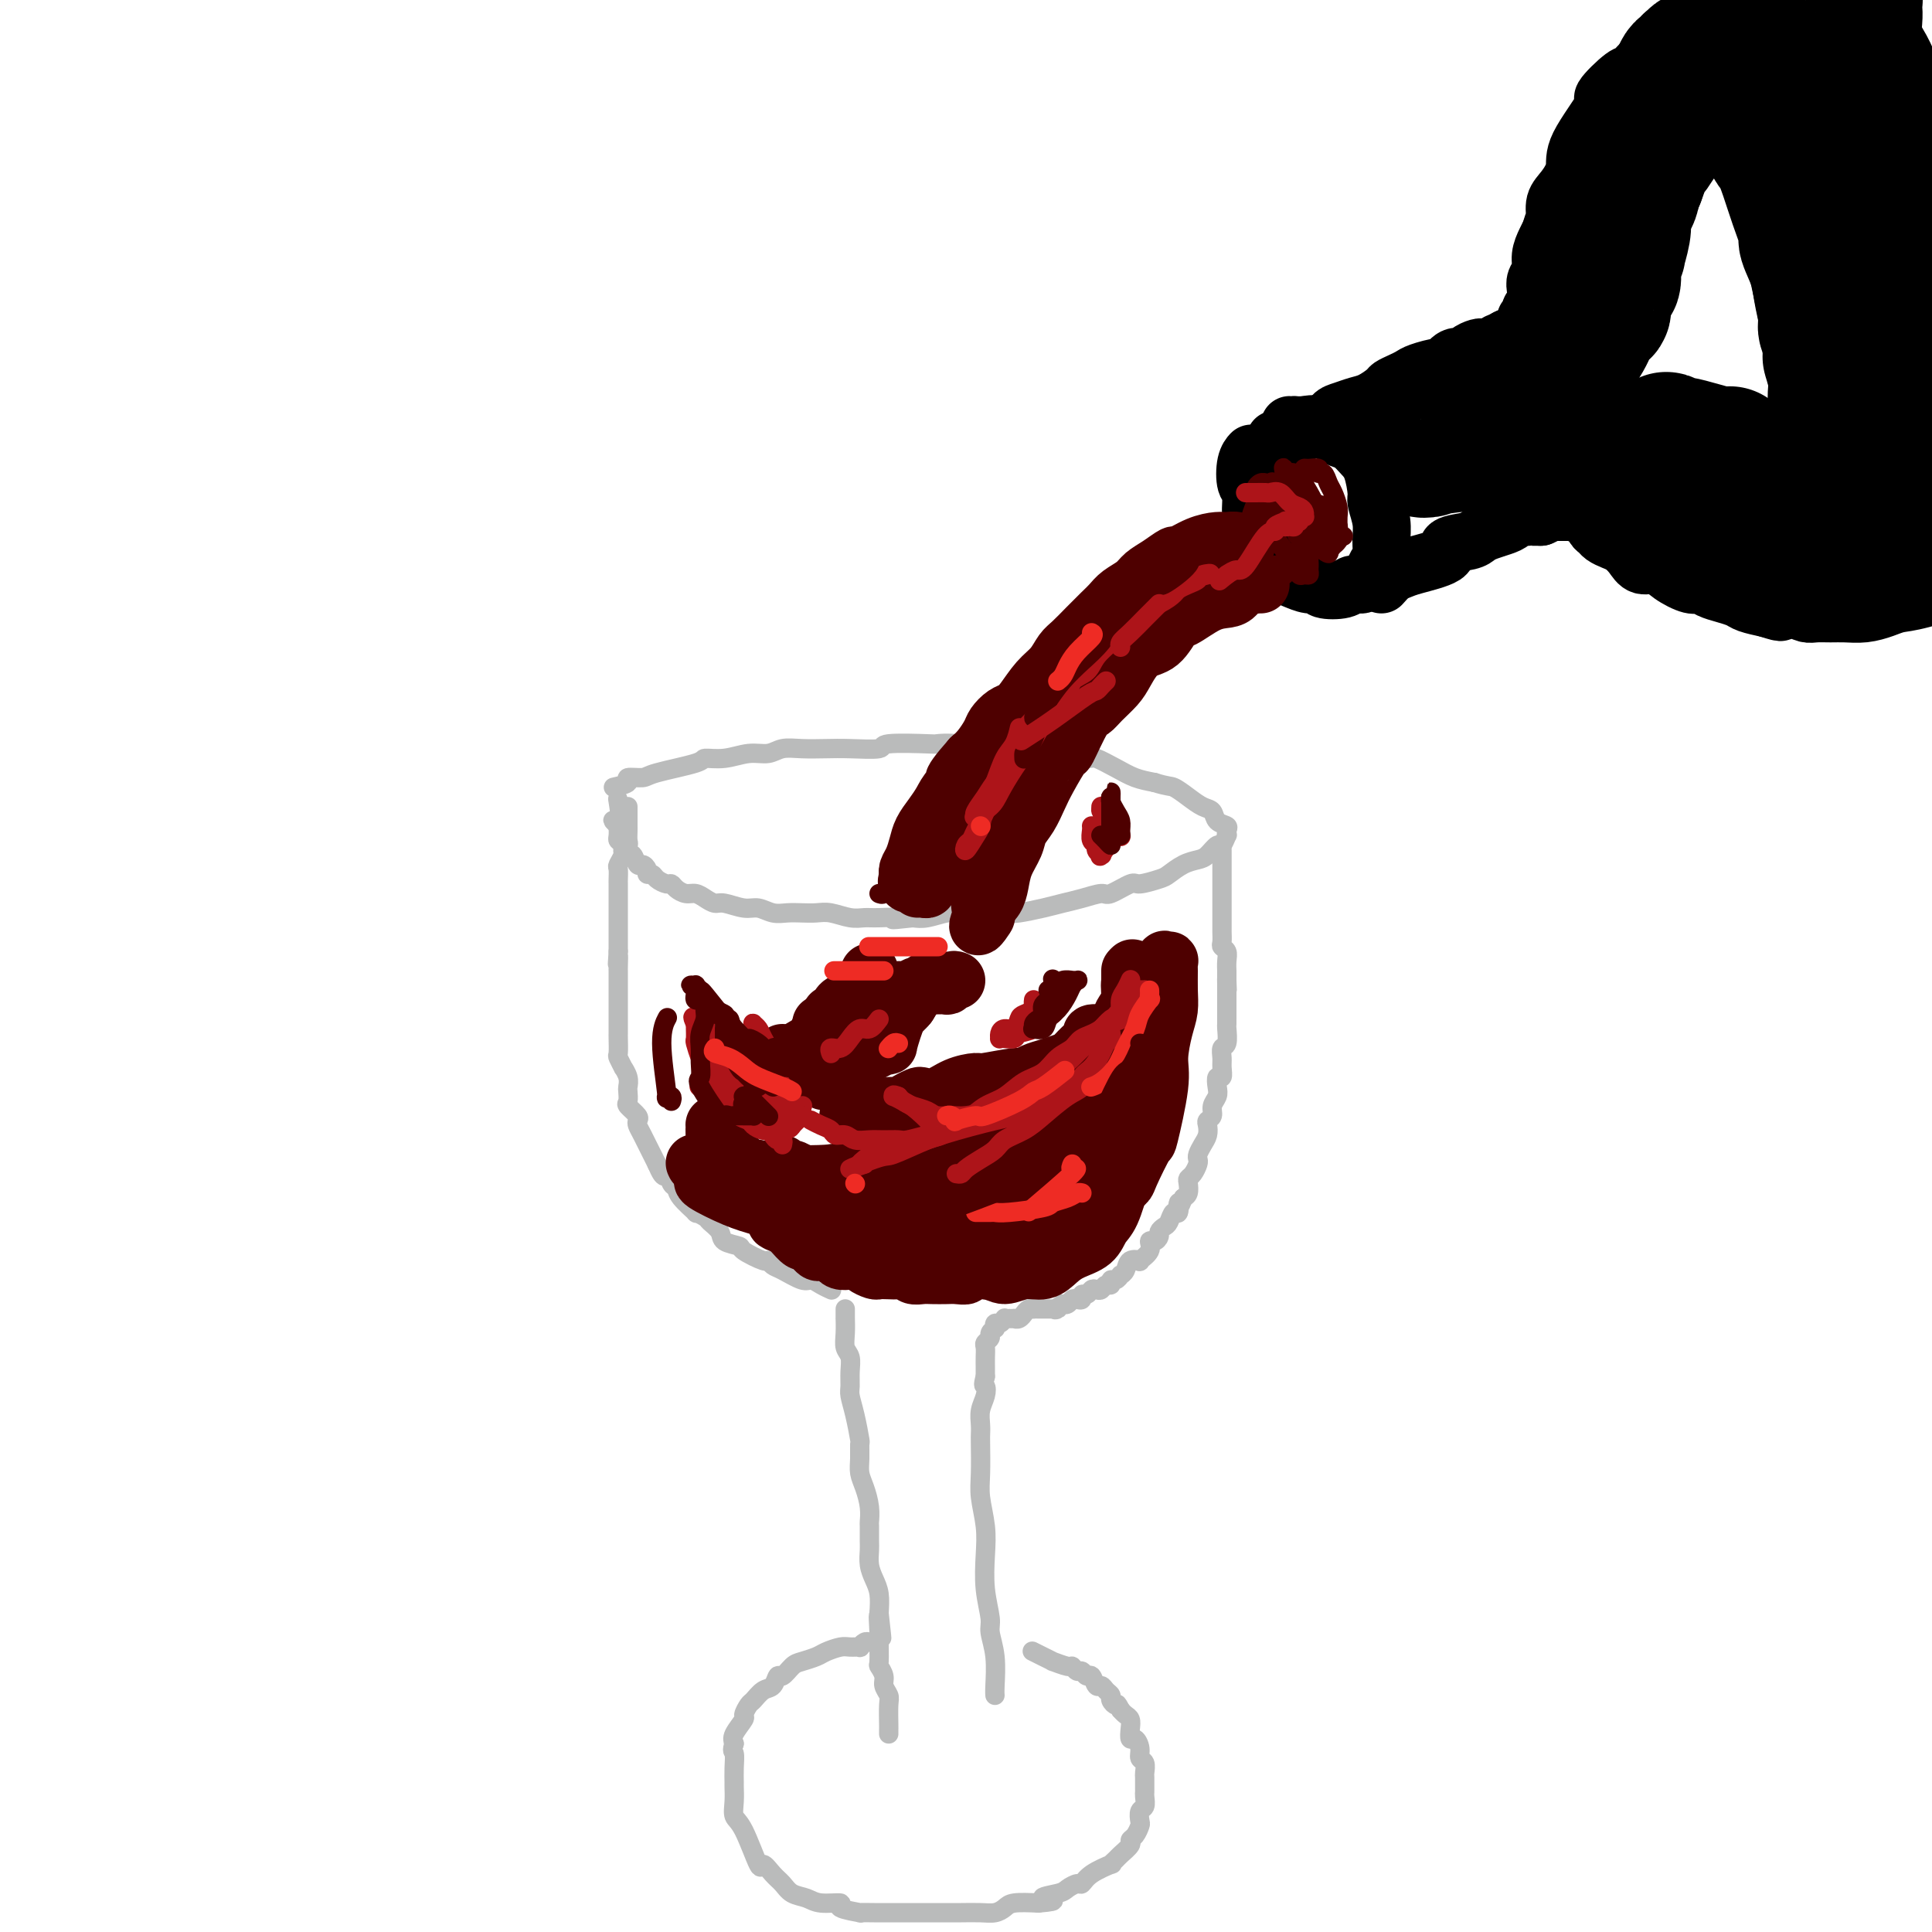 <svg viewBox='0 0 400 400' version='1.1' xmlns='http://www.w3.org/2000/svg' xmlns:xlink='http://www.w3.org/1999/xlink'><g fill='none' stroke='rgb(0,0,0)' stroke-width='12' stroke-linecap='round' stroke-linejoin='round'><path d='M267,88c0.465,0.004 0.929,0.008 1,0c0.071,-0.008 -0.252,-0.027 0,0c0.252,0.027 1.079,0.101 2,0c0.921,-0.101 1.937,-0.375 3,0c1.063,0.375 2.172,1.399 3,2c0.828,0.601 1.375,0.777 2,1c0.625,0.223 1.329,0.491 2,1c0.671,0.509 1.308,1.258 2,2c0.692,0.742 1.439,1.475 2,3c0.561,1.525 0.936,3.840 1,5c0.064,1.160 -0.182,1.164 0,2c0.182,0.836 0.792,2.504 1,4c0.208,1.496 0.014,2.820 0,4c-0.014,1.180 0.152,2.215 0,3c-0.152,0.785 -0.622,1.320 -1,2c-0.378,0.680 -0.665,1.506 -1,2c-0.335,0.494 -0.717,0.655 -1,1c-0.283,0.345 -0.467,0.873 -1,1c-0.533,0.127 -1.416,-0.147 -2,0c-0.584,0.147 -0.870,0.716 -2,1c-1.130,0.284 -3.104,0.284 -4,0c-0.896,-0.284 -0.715,-0.853 -1,-1c-0.285,-0.147 -1.036,0.127 -2,0c-0.964,-0.127 -2.142,-0.654 -3,-1c-0.858,-0.346 -1.396,-0.510 -2,-1c-0.604,-0.490 -1.275,-1.307 -2,-2c-0.725,-0.693 -1.503,-1.264 -2,-2c-0.497,-0.736 -0.713,-1.639 -1,-3c-0.287,-1.361 -0.643,-3.181 -1,-5'/><path d='M260,107c-0.551,-1.239 -0.928,-0.336 -1,-1c-0.072,-0.664 0.163,-2.896 0,-4c-0.163,-1.104 -0.723,-1.080 -1,-2c-0.277,-0.920 -0.270,-2.783 0,-4c0.270,-1.217 0.803,-1.789 1,-2c0.197,-0.211 0.056,-0.060 0,0c-0.056,0.060 -0.028,0.030 0,0'/><path d='M264,92c0.008,-0.446 0.016,-0.892 0,-1c-0.016,-0.108 -0.054,0.122 1,0c1.054,-0.122 3.202,-0.596 4,-1c0.798,-0.404 0.247,-0.738 1,-1c0.753,-0.262 2.809,-0.450 4,-1c1.191,-0.550 1.517,-1.460 2,-2c0.483,-0.540 1.123,-0.708 2,-1c0.877,-0.292 1.992,-0.708 3,-1c1.008,-0.292 1.909,-0.459 3,-1c1.091,-0.541 2.373,-1.454 3,-2c0.627,-0.546 0.599,-0.725 1,-1c0.401,-0.275 1.230,-0.646 2,-1c0.770,-0.354 1.480,-0.691 2,-1c0.520,-0.309 0.850,-0.590 2,-1c1.150,-0.410 3.119,-0.950 4,-1c0.881,-0.050 0.673,0.389 1,0c0.327,-0.389 1.187,-1.607 2,-2c0.813,-0.393 1.579,0.039 2,0c0.421,-0.039 0.499,-0.550 1,-1c0.501,-0.450 1.426,-0.838 2,-1c0.574,-0.162 0.798,-0.096 1,0c0.202,0.096 0.384,0.223 1,0c0.616,-0.223 1.668,-0.794 2,-1c0.332,-0.206 -0.055,-0.045 0,0c0.055,0.045 0.553,-0.026 1,0c0.447,0.026 0.842,0.150 1,0c0.158,-0.150 0.079,-0.575 0,-1'/><path d='M312,70c7.381,-3.405 1.833,-0.916 0,0c-1.833,0.916 0.049,0.261 1,0c0.951,-0.261 0.972,-0.126 1,0c0.028,0.126 0.064,0.244 0,0c-0.064,-0.244 -0.227,-0.850 0,-1c0.227,-0.150 0.846,0.157 1,0c0.154,-0.157 -0.155,-0.777 0,-1c0.155,-0.223 0.774,-0.050 1,0c0.226,0.050 0.060,-0.024 0,0c-0.060,0.024 -0.012,0.147 0,0c0.012,-0.147 -0.011,-0.566 0,-1c0.011,-0.434 0.054,-0.885 0,-1c-0.054,-0.115 -0.207,0.107 0,0c0.207,-0.107 0.774,-0.542 1,-1c0.226,-0.458 0.112,-0.938 0,-1c-0.112,-0.062 -0.222,0.293 0,0c0.222,-0.293 0.777,-1.236 1,-2c0.223,-0.764 0.115,-1.349 0,-2c-0.115,-0.651 -0.238,-1.368 0,-2c0.238,-0.632 0.837,-1.180 1,-2c0.163,-0.820 -0.110,-1.913 0,-3c0.110,-1.087 0.603,-2.168 1,-3c0.397,-0.832 0.699,-1.416 1,-2'/><path d='M321,48c0.714,-2.698 0.999,-2.443 1,-3c0.001,-0.557 -0.281,-1.926 0,-3c0.281,-1.074 1.126,-1.853 2,-3c0.874,-1.147 1.779,-2.662 2,-4c0.221,-1.338 -0.240,-2.500 1,-5c1.240,-2.500 4.182,-6.340 5,-8c0.818,-1.660 -0.489,-1.142 0,-2c0.489,-0.858 2.772,-3.091 4,-4c1.228,-0.909 1.401,-0.492 2,-1c0.599,-0.508 1.625,-1.940 3,-3c1.375,-1.060 3.101,-1.747 4,-2c0.899,-0.253 0.971,-0.072 1,0c0.029,0.072 0.014,0.036 0,0'/><path d='M286,121c0.661,-0.750 1.322,-1.500 2,-2c0.678,-0.500 1.372,-0.750 2,-1c0.628,-0.250 1.190,-0.501 3,-1c1.810,-0.499 4.868,-1.247 6,-2c1.132,-0.753 0.337,-1.511 1,-2c0.663,-0.489 2.783,-0.708 4,-1c1.217,-0.292 1.529,-0.656 2,-1c0.471,-0.344 1.101,-0.666 2,-1c0.899,-0.334 2.068,-0.678 3,-1c0.932,-0.322 1.625,-0.622 2,-1c0.375,-0.378 0.430,-0.833 1,-1c0.570,-0.167 1.655,-0.045 2,0c0.345,0.045 -0.048,0.012 0,0c0.048,-0.012 0.539,-0.003 1,0c0.461,0.003 0.893,0.001 1,0c0.107,-0.001 -0.112,-0.000 0,0c0.112,0.000 0.556,0.000 1,0'/><path d='M319,107c5.344,-2.392 2.205,-1.373 1,-1c-1.205,0.373 -0.477,0.100 0,0c0.477,-0.100 0.701,-0.027 1,0c0.299,0.027 0.671,0.007 1,0c0.329,-0.007 0.614,-0.002 1,0c0.386,0.002 0.873,0.001 1,0c0.127,-0.001 -0.107,-0.001 0,0c0.107,0.001 0.553,0.005 1,0c0.447,-0.005 0.893,-0.017 1,0c0.107,0.017 -0.126,0.064 0,0c0.126,-0.064 0.611,-0.238 1,0c0.389,0.238 0.681,0.890 1,1c0.319,0.110 0.666,-0.321 1,0c0.334,0.321 0.656,1.395 1,2c0.344,0.605 0.711,0.742 1,1c0.289,0.258 0.499,0.637 1,1c0.501,0.363 1.292,0.709 2,1c0.708,0.291 1.332,0.528 2,1c0.668,0.472 1.380,1.178 2,2c0.620,0.822 1.149,1.761 2,2c0.851,0.239 2.023,-0.220 3,0c0.977,0.220 1.759,1.120 3,2c1.241,0.880 2.941,1.741 4,2c1.059,0.259 1.475,-0.085 2,0c0.525,0.085 1.157,0.600 2,1c0.843,0.400 1.896,0.684 3,1c1.104,0.316 2.259,0.662 3,1c0.741,0.338 1.069,0.668 2,1c0.931,0.332 2.466,0.666 4,1'/><path d='M366,126c4.336,1.409 2.176,0.430 2,0c-0.176,-0.430 1.632,-0.312 3,0c1.368,0.312 2.298,0.816 3,1c0.702,0.184 1.178,0.046 2,0c0.822,-0.046 1.991,-0.002 3,0c1.009,0.002 1.860,-0.039 3,0c1.140,0.039 2.571,0.158 4,0c1.429,-0.158 2.856,-0.591 4,-1c1.144,-0.409 2.006,-0.793 3,-1c0.994,-0.207 2.120,-0.238 5,-1c2.880,-0.762 7.514,-2.256 10,-3c2.486,-0.744 2.823,-0.739 4,-1c1.177,-0.261 3.193,-0.789 4,-1c0.807,-0.211 0.403,-0.106 0,0'/></g>
<g fill='none' stroke='rgb(186,187,187)' stroke-width='4' stroke-linecap='round' stroke-linejoin='round'><path d='M127,163c1.351,-0.305 2.703,-0.610 3,-1c0.297,-0.390 -0.459,-0.865 0,-1c0.459,-0.135 2.134,0.070 3,0c0.866,-0.070 0.923,-0.415 3,-1c2.077,-0.585 6.173,-1.410 8,-2c1.827,-0.590 1.384,-0.947 2,-1c0.616,-0.053 2.291,0.196 4,0c1.709,-0.196 3.450,-0.837 5,-1c1.550,-0.163 2.908,0.152 4,0c1.092,-0.152 1.919,-0.772 3,-1c1.081,-0.228 2.415,-0.065 4,0c1.585,0.065 3.420,0.031 5,0c1.580,-0.031 2.904,-0.061 5,0c2.096,0.061 4.965,0.211 6,0c1.035,-0.211 0.236,-0.785 2,-1c1.764,-0.215 6.093,-0.072 8,0c1.907,0.072 1.394,0.071 2,0c0.606,-0.071 2.332,-0.213 4,0c1.668,0.213 3.277,0.779 5,1c1.723,0.221 3.558,0.096 5,0c1.442,-0.096 2.489,-0.164 4,0c1.511,0.164 3.485,0.558 6,1c2.515,0.442 5.572,0.931 7,1c1.428,0.069 1.228,-0.280 2,0c0.772,0.280 2.515,1.191 4,2c1.485,0.809 2.710,1.517 4,2c1.290,0.483 2.645,0.742 4,1'/><path d='M239,162c2.930,0.909 3.256,0.681 4,1c0.744,0.319 1.906,1.185 3,2c1.094,0.815 2.122,1.580 3,2c0.878,0.420 1.608,0.495 2,1c0.392,0.505 0.446,1.440 1,2c0.554,0.560 1.609,0.747 2,1c0.391,0.253 0.117,0.574 0,1c-0.117,0.426 -0.076,0.958 0,1c0.076,0.042 0.187,-0.406 0,0c-0.187,0.406 -0.671,1.666 -1,2c-0.329,0.334 -0.501,-0.257 -1,0c-0.499,0.257 -1.325,1.364 -2,2c-0.675,0.636 -1.200,0.802 -2,1c-0.800,0.198 -1.875,0.429 -3,1c-1.125,0.571 -2.301,1.481 -3,2c-0.699,0.519 -0.920,0.646 -2,1c-1.080,0.354 -3.019,0.935 -4,1c-0.981,0.065 -1.003,-0.386 -2,0c-0.997,0.386 -2.967,1.609 -4,2c-1.033,0.391 -1.128,-0.049 -2,0c-0.872,0.049 -2.522,0.588 -4,1c-1.478,0.412 -2.783,0.699 -4,1c-1.217,0.301 -2.344,0.616 -4,1c-1.656,0.384 -3.840,0.835 -5,1c-1.160,0.165 -1.296,0.043 -2,0c-0.704,-0.043 -1.977,-0.008 -3,0c-1.023,0.008 -1.796,-0.012 -3,0c-1.204,0.012 -2.838,0.055 -4,0c-1.162,-0.055 -1.851,-0.207 -3,0c-1.149,0.207 -2.757,0.773 -4,1c-1.243,0.227 -2.122,0.113 -3,0'/><path d='M189,190c-6.819,0.772 -3.367,0.203 -3,0c0.367,-0.203 -2.352,-0.040 -4,0c-1.648,0.040 -2.226,-0.042 -3,0c-0.774,0.042 -1.743,0.207 -3,0c-1.257,-0.207 -2.801,-0.786 -4,-1c-1.199,-0.214 -2.054,-0.061 -3,0c-0.946,0.061 -1.984,0.032 -3,0c-1.016,-0.032 -2.009,-0.065 -3,0c-0.991,0.065 -1.981,0.228 -3,0c-1.019,-0.228 -2.069,-0.849 -3,-1c-0.931,-0.151 -1.744,0.166 -3,0c-1.256,-0.166 -2.955,-0.814 -4,-1c-1.045,-0.186 -1.435,0.091 -2,0c-0.565,-0.091 -1.303,-0.550 -2,-1c-0.697,-0.450 -1.351,-0.890 -2,-1c-0.649,-0.110 -1.291,0.111 -2,0c-0.709,-0.111 -1.485,-0.556 -2,-1c-0.515,-0.444 -0.769,-0.889 -1,-1c-0.231,-0.111 -0.439,0.111 -1,0c-0.561,-0.111 -1.474,-0.556 -2,-1c-0.526,-0.444 -0.666,-0.887 -1,-1c-0.334,-0.113 -0.863,0.105 -1,0c-0.137,-0.105 0.118,-0.534 0,-1c-0.118,-0.466 -0.609,-0.969 -1,-1c-0.391,-0.031 -0.683,0.409 -1,0c-0.317,-0.409 -0.659,-1.667 -1,-2c-0.341,-0.333 -0.680,0.259 -1,0c-0.320,-0.259 -0.622,-1.368 -1,-2c-0.378,-0.632 -0.833,-0.785 -1,-1c-0.167,-0.215 -0.048,-0.490 0,-1c0.048,-0.510 0.024,-1.255 0,-2'/><path d='M128,171c-2.167,-2.155 -0.583,-0.542 0,-1c0.583,-0.458 0.167,-2.988 0,-4c-0.167,-1.012 -0.083,-0.506 0,0'/><path d='M130,167c-0.000,0.615 -0.000,1.229 0,2c0.000,0.771 0.001,1.698 0,2c-0.001,0.302 -0.004,-0.021 0,0c0.004,0.021 0.016,0.386 0,1c-0.016,0.614 -0.061,1.478 0,2c0.061,0.522 0.226,0.702 0,1c-0.226,0.298 -0.845,0.714 -1,1c-0.155,0.286 0.155,0.443 0,1c-0.155,0.557 -0.774,1.514 -1,2c-0.226,0.486 -0.061,0.501 0,1c0.061,0.499 0.016,1.480 0,2c-0.016,0.520 -0.004,0.577 0,1c0.004,0.423 0.001,1.213 0,2c-0.001,0.787 -0.000,1.572 0,2c0.000,0.428 0.000,0.500 0,1c-0.000,0.500 -0.000,1.429 0,2c0.000,0.571 0.000,0.786 0,1c-0.000,0.214 -0.000,0.429 0,1c0.000,0.571 0.000,1.500 0,2c-0.000,0.500 -0.000,0.571 0,1c0.000,0.429 0.000,1.214 0,2'/><path d='M128,197c-0.309,4.759 -0.083,1.657 0,1c0.083,-0.657 0.022,1.131 0,2c-0.022,0.869 -0.006,0.819 0,1c0.006,0.181 0.002,0.593 0,1c-0.002,0.407 -0.000,0.809 0,1c0.000,0.191 0.000,0.170 0,1c-0.000,0.830 -0.000,2.512 0,3c0.000,0.488 0.000,-0.216 0,0c-0.000,0.216 0.000,1.354 0,2c-0.000,0.646 -0.000,0.801 0,1c0.000,0.199 0.000,0.442 0,1c-0.000,0.558 -0.001,1.429 0,2c0.001,0.571 0.004,0.840 0,1c-0.004,0.160 -0.016,0.209 0,1c0.016,0.791 0.061,2.323 0,3c-0.061,0.677 -0.226,0.500 0,1c0.226,0.500 0.845,1.677 1,2c0.155,0.323 -0.154,-0.208 0,0c0.154,0.208 0.771,1.154 1,2c0.229,0.846 0.069,1.592 0,2c-0.069,0.408 -0.046,0.476 0,1c0.046,0.524 0.117,1.502 0,2c-0.117,0.498 -0.422,0.516 0,1c0.422,0.484 1.570,1.435 2,2c0.430,0.565 0.143,0.743 0,1c-0.143,0.257 -0.143,0.591 0,1c0.143,0.409 0.430,0.893 1,2c0.570,1.107 1.423,2.836 2,4c0.577,1.164 0.879,1.761 1,2c0.121,0.239 0.060,0.119 0,0'/><path d='M136,241c1.645,3.901 1.759,2.153 2,2c0.241,-0.153 0.609,1.289 1,2c0.391,0.711 0.805,0.691 1,1c0.195,0.309 0.169,0.947 1,2c0.831,1.053 2.517,2.523 3,3c0.483,0.477 -0.238,-0.037 0,0c0.238,0.037 1.434,0.626 2,1c0.566,0.374 0.502,0.533 1,1c0.498,0.467 1.559,1.243 2,2c0.441,0.757 0.261,1.494 1,2c0.739,0.506 2.397,0.780 3,1c0.603,0.220 0.151,0.386 1,1c0.849,0.614 2.997,1.675 4,2c1.003,0.325 0.859,-0.085 1,0c0.141,0.085 0.565,0.667 1,1c0.435,0.333 0.880,0.419 2,1c1.120,0.581 2.913,1.659 4,2c1.087,0.341 1.467,-0.053 2,0c0.533,0.053 1.221,0.553 2,1c0.779,0.447 1.651,0.842 2,1c0.349,0.158 0.174,0.079 0,0'/><path d='M253,176c-0.000,0.322 -0.000,0.645 0,1c0.000,0.355 0.000,0.743 0,1c-0.000,0.257 -0.000,0.384 0,1c0.000,0.616 0.000,1.723 0,2c-0.000,0.277 -0.000,-0.274 0,0c0.000,0.274 0.000,1.373 0,2c-0.000,0.627 -0.000,0.783 0,1c0.000,0.217 0.000,0.496 0,1c-0.000,0.504 -0.000,1.233 0,2c0.000,0.767 0.000,1.571 0,2c-0.000,0.429 -0.001,0.482 0,1c0.001,0.518 0.004,1.500 0,2c-0.004,0.500 -0.015,0.518 0,1c0.015,0.482 0.057,1.430 0,2c-0.057,0.570 -0.211,0.764 0,1c0.211,0.236 0.789,0.513 1,1c0.211,0.487 0.057,1.182 0,2c-0.057,0.818 -0.015,1.759 0,2c0.015,0.241 0.004,-0.217 0,0c-0.004,0.217 -0.002,1.108 0,2'/><path d='M254,203c0.155,4.123 0.041,0.931 0,0c-0.041,-0.931 -0.011,0.399 0,1c0.011,0.601 0.003,0.475 0,1c-0.003,0.525 -0.001,1.703 0,2c0.001,0.297 -0.000,-0.288 0,0c0.000,0.288 0.001,1.447 0,2c-0.001,0.553 -0.004,0.500 0,1c0.004,0.500 0.015,1.551 0,2c-0.015,0.449 -0.057,0.294 0,1c0.057,0.706 0.212,2.274 0,3c-0.212,0.726 -0.793,0.610 -1,1c-0.207,0.390 -0.042,1.287 0,2c0.042,0.713 -0.040,1.241 0,2c0.040,0.759 0.203,1.750 0,2c-0.203,0.250 -0.771,-0.242 -1,0c-0.229,0.242 -0.118,1.217 0,2c0.118,0.783 0.242,1.375 0,2c-0.242,0.625 -0.849,1.284 -1,2c-0.151,0.716 0.153,1.490 0,2c-0.153,0.510 -0.763,0.756 -1,1c-0.237,0.244 -0.102,0.485 0,1c0.102,0.515 0.172,1.303 0,2c-0.172,0.697 -0.585,1.304 -1,2c-0.415,0.696 -0.833,1.482 -1,2c-0.167,0.518 -0.083,0.768 0,1c0.083,0.232 0.167,0.447 0,1c-0.167,0.553 -0.583,1.444 -1,2c-0.417,0.556 -0.833,0.778 -1,1c-0.167,0.222 -0.083,0.444 0,1c0.083,0.556 0.167,1.444 0,2c-0.167,0.556 -0.583,0.778 -1,1'/><path d='M245,248c-1.477,3.965 -1.169,1.377 -1,1c0.169,-0.377 0.199,1.457 0,2c-0.199,0.543 -0.627,-0.206 -1,0c-0.373,0.206 -0.691,1.366 -1,2c-0.309,0.634 -0.609,0.743 -1,1c-0.391,0.257 -0.873,0.663 -1,1c-0.127,0.337 0.102,0.605 0,1c-0.102,0.395 -0.533,0.915 -1,1c-0.467,0.085 -0.969,-0.266 -1,0c-0.031,0.266 0.409,1.150 0,2c-0.409,0.850 -1.669,1.668 -2,2c-0.331,0.332 0.266,0.179 0,0c-0.266,-0.179 -1.394,-0.384 -2,0c-0.606,0.384 -0.688,1.356 -1,2c-0.312,0.644 -0.853,0.961 -1,1c-0.147,0.039 0.101,-0.201 0,0c-0.101,0.201 -0.552,0.842 -1,1c-0.448,0.158 -0.894,-0.168 -1,0c-0.106,0.168 0.126,0.828 0,1c-0.126,0.172 -0.611,-0.146 -1,0c-0.389,0.146 -0.683,0.756 -1,1c-0.317,0.244 -0.659,0.122 -1,0c-0.341,-0.122 -0.683,-0.243 -1,0c-0.317,0.243 -0.610,0.849 -1,1c-0.390,0.151 -0.878,-0.152 -1,0c-0.122,0.152 0.121,0.759 0,1c-0.121,0.241 -0.607,0.117 -1,0c-0.393,-0.117 -0.693,-0.227 -1,0c-0.307,0.227 -0.621,0.792 -1,1c-0.379,0.208 -0.823,0.059 -1,0c-0.177,-0.059 -0.089,-0.030 0,0'/><path d='M220,270c-2.632,1.619 -1.212,1.166 -1,1c0.212,-0.166 -0.783,-0.044 -1,0c-0.217,0.044 0.344,0.012 0,0c-0.344,-0.012 -1.594,-0.003 -2,0c-0.406,0.003 0.032,-0.000 0,0c-0.032,0.000 -0.534,0.004 -1,0c-0.466,-0.004 -0.895,-0.016 -1,0c-0.105,0.016 0.113,0.061 0,0c-0.113,-0.061 -0.556,-0.226 -1,0c-0.444,0.226 -0.889,0.845 -1,1c-0.111,0.155 0.111,-0.155 0,0c-0.111,0.155 -0.556,0.774 -1,1c-0.444,0.226 -0.889,0.060 -1,0c-0.111,-0.060 0.111,-0.012 0,0c-0.111,0.012 -0.555,-0.012 -1,0c-0.445,0.012 -0.890,0.060 -1,0c-0.110,-0.060 0.115,-0.227 0,0c-0.115,0.227 -0.571,0.848 -1,1c-0.429,0.152 -0.832,-0.167 -1,0c-0.168,0.167 -0.101,0.818 0,1c0.101,0.182 0.237,-0.107 0,0c-0.237,0.107 -0.848,0.609 -1,1c-0.152,0.391 0.155,0.671 0,1c-0.155,0.329 -0.774,0.707 -1,1c-0.226,0.293 -0.061,0.501 0,1c0.061,0.499 0.016,1.288 0,2c-0.016,0.712 -0.005,1.346 0,2c0.005,0.654 0.002,1.327 0,2'/><path d='M204,285c-0.635,2.226 -0.223,1.791 0,2c0.223,0.209 0.256,1.064 0,2c-0.256,0.936 -0.800,1.954 -1,3c-0.200,1.046 -0.054,2.119 0,3c0.054,0.881 0.018,1.571 0,2c-0.018,0.429 -0.019,0.597 0,2c0.019,1.403 0.056,4.039 0,6c-0.056,1.961 -0.207,3.246 0,5c0.207,1.754 0.772,3.977 1,6c0.228,2.023 0.117,3.848 0,6c-0.117,2.152 -0.242,4.632 0,7c0.242,2.368 0.849,4.624 1,6c0.151,1.376 -0.156,1.871 0,3c0.156,1.129 0.774,2.890 1,5c0.226,2.110 0.061,4.568 0,6c-0.061,1.432 -0.017,1.838 0,2c0.017,0.162 0.009,0.081 0,0'/><path d='M175,271c0.002,0.915 0.004,1.830 0,2c-0.004,0.170 -0.015,-0.405 0,0c0.015,0.405 0.057,1.789 0,3c-0.057,1.211 -0.212,2.249 0,3c0.212,0.751 0.792,1.217 1,2c0.208,0.783 0.046,1.885 0,3c-0.046,1.115 0.026,2.244 0,3c-0.026,0.756 -0.150,1.140 0,2c0.150,0.860 0.575,2.197 1,4c0.425,1.803 0.849,4.071 1,5c0.151,0.929 0.030,0.520 0,1c-0.030,0.480 0.030,1.849 0,3c-0.030,1.151 -0.152,2.085 0,3c0.152,0.915 0.576,1.810 1,3c0.424,1.190 0.846,2.674 1,4c0.154,1.326 0.041,2.494 0,3c-0.041,0.506 -0.008,0.351 0,1c0.008,0.649 -0.008,2.101 0,3c0.008,0.899 0.041,1.244 0,2c-0.041,0.756 -0.155,1.924 0,3c0.155,1.076 0.580,2.059 1,3c0.420,0.941 0.834,1.840 1,3c0.166,1.160 0.083,2.580 0,4'/><path d='M182,334c1.083,9.806 0.289,2.822 0,1c-0.289,-1.822 -0.073,1.518 0,3c0.073,1.482 0.005,1.107 0,2c-0.005,0.893 0.055,3.055 0,4c-0.055,0.945 -0.225,0.674 0,1c0.225,0.326 0.845,1.250 1,2c0.155,0.750 -0.155,1.326 0,2c0.155,0.674 0.773,1.448 1,2c0.227,0.552 0.061,0.884 0,2c-0.061,1.116 -0.016,3.017 0,4c0.016,0.983 0.004,1.047 0,1c-0.004,-0.047 -0.001,-0.205 0,0c0.001,0.205 0.000,0.773 0,1c-0.000,0.227 -0.000,0.114 0,0'/><path d='M181,340c-0.343,0.030 -0.687,0.061 -1,0c-0.313,-0.061 -0.597,-0.213 -1,0c-0.403,0.213 -0.927,0.792 -1,1c-0.073,0.208 0.305,0.044 0,0c-0.305,-0.044 -1.293,0.030 -2,0c-0.707,-0.030 -1.134,-0.164 -2,0c-0.866,0.164 -2.172,0.626 -3,1c-0.828,0.374 -1.178,0.659 -2,1c-0.822,0.341 -2.117,0.740 -3,1c-0.883,0.260 -1.352,0.383 -2,1c-0.648,0.617 -1.473,1.727 -2,2c-0.527,0.273 -0.757,-0.293 -1,0c-0.243,0.293 -0.500,1.445 -1,2c-0.500,0.555 -1.242,0.514 -2,1c-0.758,0.486 -1.531,1.499 -2,2c-0.469,0.501 -0.634,0.491 -1,1c-0.366,0.509 -0.933,1.539 -1,2c-0.067,0.461 0.367,0.355 0,1c-0.367,0.645 -1.533,2.041 -2,3c-0.467,0.959 -0.233,1.479 0,2'/><path d='M152,361c-0.619,1.710 -0.165,1.486 0,2c0.165,0.514 0.043,1.766 0,3c-0.043,1.234 -0.007,2.450 0,3c0.007,0.550 -0.016,0.433 0,1c0.016,0.567 0.069,1.817 0,3c-0.069,1.183 -0.261,2.299 0,3c0.261,0.701 0.976,0.989 2,3c1.024,2.011 2.356,5.747 3,7c0.644,1.253 0.599,0.023 1,0c0.401,-0.023 1.249,1.161 2,2c0.751,0.839 1.405,1.334 2,2c0.595,0.666 1.132,1.502 2,2c0.868,0.498 2.066,0.659 3,1c0.934,0.341 1.603,0.862 3,1c1.397,0.138 3.522,-0.107 4,0c0.478,0.107 -0.690,0.564 0,1c0.690,0.436 3.237,0.849 4,1c0.763,0.151 -0.260,0.041 0,0c0.260,-0.041 1.802,-0.011 3,0c1.198,0.011 2.053,0.003 3,0c0.947,-0.003 1.985,-0.001 3,0c1.015,0.001 2.008,-0.000 3,0c0.992,0.000 1.984,0.001 3,0c1.016,-0.001 2.054,-0.003 3,0c0.946,0.003 1.798,0.011 3,0c1.202,-0.011 2.753,-0.042 4,0c1.247,0.042 2.190,0.155 3,0c0.810,-0.155 1.487,-0.580 2,-1c0.513,-0.420 0.861,-0.834 2,-1c1.139,-0.166 3.070,-0.083 5,0'/><path d='M215,394c5.793,-0.487 1.776,-0.703 1,-1c-0.776,-0.297 1.690,-0.673 3,-1c1.310,-0.327 1.462,-0.603 2,-1c0.538,-0.397 1.460,-0.915 2,-1c0.540,-0.085 0.698,0.261 1,0c0.302,-0.261 0.748,-1.130 2,-2c1.252,-0.870 3.310,-1.742 4,-2c0.690,-0.258 0.012,0.099 0,0c-0.012,-0.099 0.640,-0.655 1,-1c0.360,-0.345 0.426,-0.478 1,-1c0.574,-0.522 1.657,-1.434 2,-2c0.343,-0.566 -0.053,-0.786 0,-1c0.053,-0.214 0.554,-0.424 1,-1c0.446,-0.576 0.838,-1.520 1,-2c0.162,-0.480 0.096,-0.496 0,-1c-0.096,-0.504 -0.222,-1.496 0,-2c0.222,-0.504 0.792,-0.520 1,-1c0.208,-0.480 0.056,-1.423 0,-2c-0.056,-0.577 -0.014,-0.789 0,-1c0.014,-0.211 -0.000,-0.423 0,-1c0.000,-0.577 0.015,-1.519 0,-2c-0.015,-0.481 -0.059,-0.501 0,-1c0.059,-0.499 0.222,-1.477 0,-2c-0.222,-0.523 -0.830,-0.591 -1,-1c-0.170,-0.409 0.099,-1.160 0,-2c-0.099,-0.840 -0.565,-1.769 -1,-2c-0.435,-0.231 -0.837,0.236 -1,0c-0.163,-0.236 -0.085,-1.177 0,-2c0.085,-0.823 0.177,-1.529 0,-2c-0.177,-0.471 -0.622,-0.706 -1,-1c-0.378,-0.294 -0.689,-0.647 -1,-1'/><path d='M232,354c-0.936,-1.881 -0.776,-1.083 -1,-1c-0.224,0.083 -0.834,-0.550 -1,-1c-0.166,-0.450 0.110,-0.717 0,-1c-0.110,-0.283 -0.607,-0.583 -1,-1c-0.393,-0.417 -0.683,-0.953 -1,-1c-0.317,-0.047 -0.662,0.395 -1,0c-0.338,-0.395 -0.669,-1.627 -1,-2c-0.331,-0.373 -0.664,0.111 -1,0c-0.336,-0.111 -0.676,-0.818 -1,-1c-0.324,-0.182 -0.631,0.163 -1,0c-0.369,-0.163 -0.801,-0.832 -1,-1c-0.199,-0.168 -0.167,0.166 -1,0c-0.833,-0.166 -2.532,-0.833 -3,-1c-0.468,-0.167 0.294,0.165 0,0c-0.294,-0.165 -1.646,-0.828 -2,-1c-0.354,-0.172 0.289,0.146 0,0c-0.289,-0.146 -1.511,-0.756 -2,-1c-0.489,-0.244 -0.244,-0.122 0,0'/></g>
<g fill='none' stroke='rgb(78,0,0)' stroke-width='12' stroke-linecap='round' stroke-linejoin='round'><path d='M156,248c0.102,0.193 0.203,0.385 1,1c0.797,0.615 2.288,1.652 3,2c0.712,0.348 0.643,0.006 1,0c0.357,-0.006 1.140,0.324 3,1c1.860,0.676 4.795,1.698 6,2c1.205,0.302 0.678,-0.115 2,0c1.322,0.115 4.492,0.764 6,1c1.508,0.236 1.353,0.060 2,0c0.647,-0.060 2.097,-0.005 3,0c0.903,0.005 1.260,-0.039 3,0c1.740,0.039 4.862,0.162 7,0c2.138,-0.162 3.290,-0.611 4,-1c0.710,-0.389 0.977,-0.720 2,-1c1.023,-0.280 2.803,-0.509 4,-1c1.197,-0.491 1.810,-1.242 3,-2c1.190,-0.758 2.958,-1.521 4,-2c1.042,-0.479 1.358,-0.674 2,-1c0.642,-0.326 1.611,-0.783 3,-2c1.389,-1.217 3.197,-3.194 4,-4c0.803,-0.806 0.600,-0.442 1,-1c0.400,-0.558 1.402,-2.040 2,-3c0.598,-0.960 0.790,-1.398 1,-2c0.210,-0.602 0.438,-1.368 1,-2c0.562,-0.632 1.459,-1.132 2,-2c0.541,-0.868 0.726,-2.105 1,-3c0.274,-0.895 0.637,-1.447 1,-2'/><path d='M228,226c2.178,-3.648 1.122,-3.267 1,-3c-0.122,0.267 0.689,0.420 1,0c0.311,-0.420 0.122,-1.414 0,-2c-0.122,-0.586 -0.177,-0.763 0,-1c0.177,-0.237 0.586,-0.532 1,-1c0.414,-0.468 0.832,-1.108 1,-1c0.168,0.108 0.084,0.966 0,2c-0.084,1.034 -0.169,2.245 0,3c0.169,0.755 0.593,1.056 1,3c0.407,1.944 0.797,5.532 1,7c0.203,1.468 0.220,0.815 0,2c-0.220,1.185 -0.676,4.208 -1,6c-0.324,1.792 -0.516,2.353 -1,4c-0.484,1.647 -1.259,4.380 -2,6c-0.741,1.620 -1.446,2.127 -2,3c-0.554,0.873 -0.955,2.114 -2,3c-1.045,0.886 -2.734,1.419 -4,2c-1.266,0.581 -2.108,1.209 -3,2c-0.892,0.791 -1.833,1.743 -3,2c-1.167,0.257 -2.561,-0.182 -4,0c-1.439,0.182 -2.923,0.985 -4,1c-1.077,0.015 -1.745,-0.758 -4,-1c-2.255,-0.242 -6.096,0.049 -8,0c-1.904,-0.049 -1.871,-0.436 -3,-1c-1.129,-0.564 -3.419,-1.306 -5,-2c-1.581,-0.694 -2.452,-1.341 -4,-2c-1.548,-0.659 -3.774,-1.329 -6,-2'/><path d='M178,256c-4.909,-1.370 -2.183,-0.795 -2,-1c0.183,-0.205 -2.179,-1.192 -4,-2c-1.821,-0.808 -3.101,-1.439 -4,-2c-0.899,-0.561 -1.418,-1.053 -2,-2c-0.582,-0.947 -1.229,-2.350 -2,-3c-0.771,-0.650 -1.668,-0.549 -2,-1c-0.332,-0.451 -0.101,-1.456 0,-2c0.101,-0.544 0.070,-0.627 0,-1c-0.070,-0.373 -0.178,-1.036 0,-1c0.178,0.036 0.644,0.772 1,1c0.356,0.228 0.602,-0.052 1,0c0.398,0.052 0.947,0.436 2,1c1.053,0.564 2.609,1.307 4,2c1.391,0.693 2.617,1.335 4,2c1.383,0.665 2.923,1.351 4,2c1.077,0.649 1.690,1.259 4,2c2.310,0.741 6.315,1.613 8,2c1.685,0.387 1.048,0.288 2,0c0.952,-0.288 3.492,-0.766 5,-1c1.508,-0.234 1.983,-0.224 4,-1c2.017,-0.776 5.575,-2.337 7,-3c1.425,-0.663 0.717,-0.428 1,-1c0.283,-0.572 1.556,-1.952 3,-3c1.444,-1.048 3.058,-1.764 4,-3c0.942,-1.236 1.212,-2.993 2,-4c0.788,-1.007 2.096,-1.263 3,-2c0.904,-0.737 1.405,-1.954 2,-3c0.595,-1.046 1.283,-1.919 2,-3c0.717,-1.081 1.462,-2.368 2,-3c0.538,-0.632 0.868,-0.609 1,-1c0.132,-0.391 0.066,-1.195 0,-2'/><path d='M228,223c1.873,-2.954 0.554,-1.339 0,-1c-0.554,0.339 -0.344,-0.597 0,-1c0.344,-0.403 0.822,-0.274 1,0c0.178,0.274 0.055,0.692 0,1c-0.055,0.308 -0.041,0.505 0,1c0.041,0.495 0.109,1.288 0,2c-0.109,0.712 -0.394,1.345 -1,4c-0.606,2.655 -1.532,7.334 -2,9c-0.468,1.666 -0.477,0.320 -1,1c-0.523,0.680 -1.558,3.386 -3,5c-1.442,1.614 -3.290,2.136 -5,3c-1.710,0.864 -3.281,2.071 -5,3c-1.719,0.929 -3.587,1.582 -6,2c-2.413,0.418 -5.373,0.603 -8,1c-2.627,0.397 -4.923,1.005 -8,1c-3.077,-0.005 -6.934,-0.625 -11,-1c-4.066,-0.375 -8.340,-0.506 -12,-1c-3.660,-0.494 -6.707,-1.352 -9,-2c-2.293,-0.648 -3.831,-1.088 -6,-2c-2.169,-0.912 -4.968,-2.298 -6,-3c-1.032,-0.702 -0.297,-0.721 0,-1c0.297,-0.279 0.155,-0.818 0,-1c-0.155,-0.182 -0.325,-0.006 0,0c0.325,0.006 1.145,-0.156 2,0c0.855,0.156 1.747,0.630 3,1c1.253,0.370 2.869,0.635 5,1c2.131,0.365 4.777,0.830 6,1c1.223,0.170 1.021,0.046 2,0c0.979,-0.046 3.137,-0.013 5,0c1.863,0.013 3.432,0.007 5,0'/><path d='M174,246c5.389,-0.102 4.863,-0.856 6,-1c1.137,-0.144 3.938,0.322 6,0c2.062,-0.322 3.385,-1.433 5,-2c1.615,-0.567 3.523,-0.589 5,-1c1.477,-0.411 2.524,-1.211 4,-2c1.476,-0.789 3.381,-1.566 5,-2c1.619,-0.434 2.951,-0.525 4,-1c1.049,-0.475 1.814,-1.334 3,-2c1.186,-0.666 2.793,-1.141 4,-2c1.207,-0.859 2.014,-2.104 3,-3c0.986,-0.896 2.151,-1.443 3,-2c0.849,-0.557 1.383,-1.124 2,-2c0.617,-0.876 1.317,-2.062 2,-3c0.683,-0.938 1.350,-1.628 2,-2c0.650,-0.372 1.285,-0.428 2,-2c0.715,-1.572 1.512,-4.661 2,-6c0.488,-1.339 0.667,-0.927 1,-1c0.333,-0.073 0.821,-0.632 1,-1c0.179,-0.368 0.048,-0.544 0,-1c-0.048,-0.456 -0.014,-1.190 0,-1c0.014,0.190 0.008,1.306 0,2c-0.008,0.694 -0.017,0.968 0,2c0.017,1.032 0.059,2.823 0,4c-0.059,1.177 -0.220,1.741 -1,4c-0.780,2.259 -2.178,6.214 -3,8c-0.822,1.786 -1.067,1.404 -3,3c-1.933,1.596 -5.552,5.170 -8,7c-2.448,1.830 -3.724,1.915 -5,2'/><path d='M214,241c-3.016,2.268 -2.557,1.938 -3,2c-0.443,0.062 -1.789,0.514 -3,1c-1.211,0.486 -2.289,1.004 -3,1c-0.711,-0.004 -1.055,-0.531 -1,-1c0.055,-0.469 0.511,-0.881 1,-1c0.489,-0.119 1.012,0.053 1,0c-0.012,-0.053 -0.558,-0.331 1,-2c1.558,-1.669 5.219,-4.727 7,-6c1.781,-1.273 1.681,-0.760 2,-1c0.319,-0.240 1.058,-1.233 2,-2c0.942,-0.767 2.088,-1.308 3,-2c0.912,-0.692 1.588,-1.536 2,-2c0.412,-0.464 0.558,-0.547 1,-1c0.442,-0.453 1.179,-1.276 2,-2c0.821,-0.724 1.725,-1.349 2,-2c0.275,-0.651 -0.080,-1.329 0,-2c0.080,-0.671 0.595,-1.334 1,-2c0.405,-0.666 0.700,-1.333 1,-2c0.300,-0.667 0.606,-1.333 1,-2c0.394,-0.667 0.876,-1.333 1,-2c0.124,-0.667 -0.110,-1.334 0,-2c0.110,-0.666 0.565,-1.330 1,-2c0.435,-0.670 0.848,-1.346 1,-2c0.152,-0.654 0.041,-1.285 0,-2c-0.041,-0.715 -0.011,-1.513 0,-2c0.011,-0.487 0.003,-0.664 0,-1c-0.003,-0.336 -0.001,-0.832 0,-1c0.001,-0.168 0.000,-0.007 0,0c-0.000,0.007 -0.000,-0.141 0,0c0.000,0.141 0.000,0.570 0,1'/><path d='M234,202c0.915,-3.201 0.204,-0.704 0,1c-0.204,1.704 0.101,2.616 0,4c-0.101,1.384 -0.606,3.241 -1,5c-0.394,1.759 -0.676,3.419 -1,5c-0.324,1.581 -0.689,3.084 -1,4c-0.311,0.916 -0.567,1.245 -1,2c-0.433,0.755 -1.043,1.937 -2,3c-0.957,1.063 -2.261,2.008 -3,3c-0.739,0.992 -0.913,2.030 -5,4c-4.087,1.970 -12.087,4.871 -16,6c-3.913,1.129 -3.739,0.484 -6,1c-2.261,0.516 -6.958,2.191 -10,3c-3.042,0.809 -4.429,0.752 -6,1c-1.571,0.248 -3.327,0.799 -4,1c-0.673,0.201 -0.264,0.050 0,0c0.264,-0.050 0.382,-0.000 1,0c0.618,0.000 1.737,-0.048 3,0c1.263,0.048 2.671,0.194 4,0c1.329,-0.194 2.578,-0.727 4,-1c1.422,-0.273 3.016,-0.286 5,-1c1.984,-0.714 4.357,-2.129 6,-3c1.643,-0.871 2.555,-1.196 5,-2c2.445,-0.804 6.424,-2.085 8,-3c1.576,-0.915 0.748,-1.465 1,-2c0.252,-0.535 1.583,-1.055 3,-2c1.417,-0.945 2.921,-2.314 4,-3c1.079,-0.686 1.732,-0.689 3,-2c1.268,-1.311 3.149,-3.930 4,-5c0.851,-1.070 0.672,-0.591 1,-1c0.328,-0.409 1.164,-1.704 2,-3'/><path d='M232,217c3.190,-3.097 2.164,-1.841 2,-2c-0.164,-0.159 0.535,-1.735 1,-3c0.465,-1.265 0.697,-2.221 1,-3c0.303,-0.779 0.677,-1.383 1,-2c0.323,-0.617 0.593,-1.248 1,-2c0.407,-0.752 0.950,-1.627 1,-2c0.050,-0.373 -0.393,-0.245 0,-1c0.393,-0.755 1.622,-2.394 2,-3c0.378,-0.606 -0.095,-0.179 0,0c0.095,0.179 0.758,0.109 1,0c0.242,-0.109 0.062,-0.258 0,0c-0.062,0.258 -0.007,0.922 0,2c0.007,1.078 -0.035,2.571 0,4c0.035,1.429 0.146,2.795 0,4c-0.146,1.205 -0.548,2.251 -1,4c-0.452,1.749 -0.955,4.203 -1,6c-0.045,1.797 0.368,2.939 0,6c-0.368,3.061 -1.517,8.041 -2,10c-0.483,1.959 -0.300,0.896 -1,2c-0.700,1.104 -2.281,4.376 -3,6c-0.719,1.624 -0.574,1.602 -1,2c-0.426,0.398 -1.421,1.217 -2,2c-0.579,0.783 -0.741,1.530 -1,2c-0.259,0.470 -0.616,0.662 -1,1c-0.384,0.338 -0.796,0.822 -1,1c-0.204,0.178 -0.201,0.051 0,0c0.201,-0.051 0.601,-0.025 1,0'/><path d='M229,251c-1.273,2.186 0.044,-0.348 1,-2c0.956,-1.652 1.553,-2.423 2,-3c0.447,-0.577 0.746,-0.960 1,-2c0.254,-1.040 0.464,-2.737 1,-4c0.536,-1.263 1.398,-2.091 2,-4c0.602,-1.909 0.945,-4.899 1,-6c0.055,-1.101 -0.178,-0.314 0,-2c0.178,-1.686 0.766,-5.846 1,-8c0.234,-2.154 0.115,-2.303 0,-3c-0.115,-0.697 -0.227,-1.943 0,-3c0.227,-1.057 0.793,-1.926 1,-3c0.207,-1.074 0.055,-2.355 0,-3c-0.055,-0.645 -0.014,-0.654 0,-1c0.014,-0.346 -0.000,-1.027 0,-1c0.000,0.027 0.015,0.764 0,1c-0.015,0.236 -0.060,-0.027 0,0c0.060,0.027 0.223,0.345 0,2c-0.223,1.655 -0.834,4.648 -1,6c-0.166,1.352 0.111,1.063 0,2c-0.111,0.937 -0.610,3.099 -1,6c-0.390,2.901 -0.672,6.541 -1,8c-0.328,1.459 -0.704,0.736 -1,2c-0.296,1.264 -0.512,4.517 -1,6c-0.488,1.483 -1.247,1.198 -2,2c-0.753,0.802 -1.499,2.690 -2,4c-0.501,1.310 -0.756,2.042 -1,3c-0.244,0.958 -0.478,2.143 -1,3c-0.522,0.857 -1.333,1.384 -2,2c-0.667,0.616 -1.191,1.319 -2,2c-0.809,0.681 -1.905,1.341 -3,2'/><path d='M221,257c-2.364,2.675 -1.773,0.362 -2,0c-0.227,-0.362 -1.273,1.226 -2,2c-0.727,0.774 -1.136,0.733 -2,1c-0.864,0.267 -2.184,0.841 -3,1c-0.816,0.159 -1.127,-0.097 -2,0c-0.873,0.097 -2.307,0.548 -3,1c-0.693,0.452 -0.646,0.906 -2,1c-1.354,0.094 -4.110,-0.171 -5,0c-0.890,0.171 0.085,0.778 0,1c-0.085,0.222 -1.231,0.061 -2,0c-0.769,-0.061 -1.161,-0.020 -2,0c-0.839,0.020 -2.126,0.019 -3,0c-0.874,-0.019 -1.336,-0.058 -2,0c-0.664,0.058 -1.530,0.211 -2,0c-0.470,-0.211 -0.545,-0.788 -1,-1c-0.455,-0.212 -1.292,-0.060 -2,0c-0.708,0.060 -1.288,0.026 -2,0c-0.712,-0.026 -1.555,-0.046 -2,0c-0.445,0.046 -0.490,0.157 -1,0c-0.510,-0.157 -1.485,-0.581 -2,-1c-0.515,-0.419 -0.571,-0.834 -1,-1c-0.429,-0.166 -1.232,-0.084 -2,0c-0.768,0.084 -1.500,0.168 -2,0c-0.500,-0.168 -0.768,-0.589 -1,-1c-0.232,-0.411 -0.428,-0.812 -1,-1c-0.572,-0.188 -1.519,-0.162 -2,0c-0.481,0.162 -0.496,0.461 -1,0c-0.504,-0.461 -1.496,-1.680 -2,-2c-0.504,-0.320 -0.520,0.260 -1,0c-0.480,-0.260 -1.423,-1.360 -2,-2c-0.577,-0.640 -0.789,-0.820 -1,-1'/><path d='M163,254c-4.197,-1.666 -1.688,-0.830 -1,-1c0.688,-0.170 -0.445,-1.345 -1,-2c-0.555,-0.655 -0.534,-0.790 -1,-1c-0.466,-0.210 -1.420,-0.494 -2,-1c-0.580,-0.506 -0.787,-1.234 -1,-2c-0.213,-0.766 -0.433,-1.571 -1,-2c-0.567,-0.429 -1.480,-0.482 -2,-1c-0.520,-0.518 -0.646,-1.500 -1,-2c-0.354,-0.500 -0.935,-0.518 -1,-1c-0.065,-0.482 0.385,-1.429 0,-2c-0.385,-0.571 -1.606,-0.765 -2,-1c-0.394,-0.235 0.038,-0.510 0,-1c-0.038,-0.490 -0.547,-1.196 -1,-2c-0.453,-0.804 -0.851,-1.705 -1,-2c-0.149,-0.295 -0.050,0.018 0,0c0.050,-0.018 0.052,-0.367 0,0c-0.052,0.367 -0.159,1.449 0,2c0.159,0.551 0.582,0.571 1,1c0.418,0.429 0.831,1.268 1,2c0.169,0.732 0.094,1.358 0,2c-0.094,0.642 -0.208,1.301 0,2c0.208,0.699 0.736,1.437 1,2c0.264,0.563 0.264,0.950 0,1c-0.264,0.050 -0.792,-0.238 -1,0c-0.208,0.238 -0.097,1.002 0,1c0.097,-0.002 0.180,-0.770 0,-1c-0.180,-0.230 -0.623,0.077 -1,0c-0.377,-0.077 -0.689,-0.539 -1,-1'/><path d='M148,244c-0.950,-0.259 -1.826,-0.907 -2,-1c-0.174,-0.093 0.354,0.367 0,0c-0.354,-0.367 -1.591,-1.563 -2,-2c-0.409,-0.437 0.009,-0.114 0,0c-0.009,0.114 -0.445,0.020 1,0c1.445,-0.020 4.772,0.033 6,0c1.228,-0.033 0.356,-0.154 1,0c0.644,0.154 2.802,0.581 5,1c2.198,0.419 4.434,0.831 7,1c2.566,0.169 5.463,0.096 7,0c1.537,-0.096 1.716,-0.217 7,-1c5.284,-0.783 15.674,-2.230 20,-3c4.326,-0.770 2.590,-0.864 3,-1c0.410,-0.136 2.967,-0.315 5,-1c2.033,-0.685 3.542,-1.877 5,-3c1.458,-1.123 2.864,-2.177 4,-3c1.136,-0.823 2.002,-1.413 3,-2c0.998,-0.587 2.126,-1.169 3,-2c0.874,-0.831 1.492,-1.910 2,-3c0.508,-1.090 0.907,-2.191 1,-3c0.093,-0.809 -0.119,-1.327 0,-2c0.119,-0.673 0.568,-1.501 1,-2c0.432,-0.499 0.848,-0.670 1,-1c0.152,-0.330 0.041,-0.820 0,-1c-0.041,-0.180 -0.012,-0.052 0,0c0.012,0.052 0.006,0.026 0,0'/><path d='M226,215c0.795,-1.585 0.281,0.453 0,1c-0.281,0.547 -0.330,-0.398 0,-1c0.330,-0.602 1.039,-0.862 1,-1c-0.039,-0.138 -0.825,-0.153 -1,0c-0.175,0.153 0.260,0.475 0,1c-0.260,0.525 -1.214,1.254 -2,2c-0.786,0.746 -1.405,1.510 -2,2c-0.595,0.490 -1.166,0.705 -2,1c-0.834,0.295 -1.929,0.672 -3,1c-1.071,0.328 -2.116,0.609 -3,1c-0.884,0.391 -1.608,0.891 -2,1c-0.392,0.109 -0.453,-0.174 -2,0c-1.547,0.174 -4.579,0.803 -6,1c-1.421,0.197 -1.230,-0.039 -2,0c-0.770,0.039 -2.499,0.353 -4,1c-1.501,0.647 -2.772,1.627 -4,2c-1.228,0.373 -2.412,0.138 -3,0c-0.588,-0.138 -0.580,-0.177 -1,0c-0.420,0.177 -1.267,0.572 -2,1c-0.733,0.428 -1.351,0.888 -2,1c-0.649,0.112 -1.329,-0.124 -2,0c-0.671,0.124 -1.335,0.607 -2,1c-0.665,0.393 -1.333,0.697 -2,1'/><path d='M180,231c-6.056,1.547 -2.695,0.415 -2,0c0.695,-0.415 -1.274,-0.112 -2,0c-0.726,0.112 -0.207,0.032 0,0c0.207,-0.032 0.104,-0.016 0,0'/><path d='M258,113c-0.360,0.114 -0.721,0.228 -1,0c-0.279,-0.228 -0.478,-0.799 -1,-1c-0.522,-0.201 -1.367,-0.031 -2,0c-0.633,0.031 -1.054,-0.077 -2,0c-0.946,0.077 -2.417,0.338 -4,1c-1.583,0.662 -3.276,1.724 -4,2c-0.724,0.276 -0.477,-0.236 -1,0c-0.523,0.236 -1.817,1.218 -3,2c-1.183,0.782 -2.256,1.364 -3,2c-0.744,0.636 -1.161,1.328 -2,2c-0.839,0.672 -2.101,1.325 -3,2c-0.899,0.675 -1.434,1.373 -2,2c-0.566,0.627 -1.162,1.182 -2,2c-0.838,0.818 -1.918,1.897 -3,3c-1.082,1.103 -2.166,2.228 -3,3c-0.834,0.772 -1.417,1.191 -2,2c-0.583,0.809 -1.167,2.009 -2,3c-0.833,0.991 -1.915,1.774 -3,3c-1.085,1.226 -2.174,2.894 -3,4c-0.826,1.106 -1.390,1.651 -2,2c-0.610,0.349 -1.266,0.502 -2,1c-0.734,0.498 -1.547,1.340 -2,2c-0.453,0.660 -0.545,1.139 -1,2c-0.455,0.861 -1.273,2.103 -2,3c-0.727,0.897 -1.364,1.448 -2,2'/><path d='M201,157c-5.927,6.702 -2.744,4.456 -2,4c0.744,-0.456 -0.953,0.878 -2,2c-1.047,1.122 -1.446,2.033 -2,3c-0.554,0.967 -1.262,1.989 -2,3c-0.738,1.011 -1.504,2.012 -2,3c-0.496,0.988 -0.721,1.964 -1,3c-0.279,1.036 -0.611,2.133 -1,3c-0.389,0.867 -0.836,1.503 -1,2c-0.164,0.497 -0.047,0.856 0,1c0.047,0.144 0.023,0.072 0,0'/><path d='M261,121c-0.470,-0.014 -0.940,-0.028 -1,0c-0.060,0.028 0.289,0.099 0,0c-0.289,-0.099 -1.215,-0.369 -2,0c-0.785,0.369 -1.427,1.377 -2,2c-0.573,0.623 -1.076,0.860 -2,1c-0.924,0.140 -2.270,0.181 -4,1c-1.730,0.819 -3.843,2.414 -5,3c-1.157,0.586 -1.359,0.162 -2,1c-0.641,0.838 -1.723,2.938 -3,4c-1.277,1.062 -2.751,1.087 -4,2c-1.249,0.913 -2.273,2.715 -3,4c-0.727,1.285 -1.159,2.052 -2,3c-0.841,0.948 -2.093,2.078 -3,3c-0.907,0.922 -1.468,1.636 -2,2c-0.532,0.364 -1.035,0.379 -2,2c-0.965,1.621 -2.394,4.850 -3,6c-0.606,1.150 -0.390,0.223 -1,1c-0.610,0.777 -2.046,3.260 -3,5c-0.954,1.740 -1.425,2.737 -2,4c-0.575,1.263 -1.253,2.792 -2,4c-0.747,1.208 -1.561,2.095 -2,3c-0.439,0.905 -0.502,1.828 -1,3c-0.498,1.172 -1.433,2.592 -2,4c-0.567,1.408 -0.768,2.802 -1,4c-0.232,1.198 -0.495,2.199 -1,3c-0.505,0.801 -1.253,1.400 -2,2'/><path d='M204,188c-3.034,6.416 -0.618,2.958 0,2c0.618,-0.958 -0.563,0.586 -1,1c-0.437,0.414 -0.131,-0.300 0,-1c0.131,-0.700 0.087,-1.384 0,-2c-0.087,-0.616 -0.216,-1.163 0,-2c0.216,-0.837 0.775,-1.964 1,-3c0.225,-1.036 0.114,-1.980 0,-3c-0.114,-1.020 -0.230,-2.115 0,-3c0.230,-0.885 0.805,-1.558 1,-2c0.195,-0.442 0.008,-0.651 0,-1c-0.008,-0.349 0.163,-0.838 0,-1c-0.163,-0.162 -0.658,0.003 -1,0c-0.342,-0.003 -0.530,-0.174 -1,0c-0.470,0.174 -1.222,0.692 -2,1c-0.778,0.308 -1.582,0.405 -2,1c-0.418,0.595 -0.451,1.688 -1,2c-0.549,0.312 -1.615,-0.155 -2,0c-0.385,0.155 -0.091,0.933 0,1c0.091,0.067 -0.022,-0.578 0,-1c0.022,-0.422 0.178,-0.621 1,-1c0.822,-0.379 2.311,-0.939 3,-1c0.689,-0.061 0.577,0.376 1,0c0.423,-0.376 1.381,-1.565 2,-2c0.619,-0.435 0.897,-0.117 1,0c0.103,0.117 0.029,0.033 0,0c-0.029,-0.033 -0.015,-0.017 0,0'/><path d='M172,210c0.178,0.275 0.356,0.550 0,1c-0.356,0.450 -1.247,1.076 -2,2c-0.753,0.924 -1.368,2.147 -2,3c-0.632,0.853 -1.280,1.335 -2,2c-0.720,0.665 -1.510,1.514 -2,2c-0.490,0.486 -0.679,0.608 -1,1c-0.321,0.392 -0.775,1.055 -1,1c-0.225,-0.055 -0.222,-0.829 0,-1c0.222,-0.171 0.664,0.260 1,0c0.336,-0.260 0.566,-1.210 1,-2c0.434,-0.790 1.071,-1.420 2,-2c0.929,-0.580 2.151,-1.111 3,-2c0.849,-0.889 1.326,-2.135 2,-3c0.674,-0.865 1.543,-1.350 2,-2c0.457,-0.650 0.500,-1.465 1,-2c0.500,-0.535 1.457,-0.788 2,-1c0.543,-0.212 0.671,-0.382 1,-1c0.329,-0.618 0.859,-1.685 1,-2c0.141,-0.315 -0.106,0.121 0,0c0.106,-0.121 0.564,-0.800 1,-1c0.436,-0.200 0.848,0.080 1,0c0.152,-0.080 0.042,-0.520 0,-1c-0.042,-0.480 -0.017,-0.999 0,-1c0.017,-0.001 0.025,0.515 0,1c-0.025,0.485 -0.084,0.938 0,1c0.084,0.062 0.310,-0.268 0,0c-0.310,0.268 -1.155,1.134 -2,2'/><path d='M178,205c-0.751,0.785 -1.630,1.247 -2,2c-0.370,0.753 -0.232,1.796 -1,3c-0.768,1.204 -2.441,2.568 -3,3c-0.559,0.432 -0.002,-0.066 0,0c0.002,0.066 -0.550,0.698 -1,1c-0.450,0.302 -0.799,0.273 -1,0c-0.201,-0.273 -0.254,-0.791 0,-1c0.254,-0.209 0.814,-0.108 1,0c0.186,0.108 -0.002,0.225 0,0c0.002,-0.225 0.193,-0.791 0,-1c-0.193,-0.209 -0.769,-0.060 -1,0c-0.231,0.060 -0.115,0.030 0,0'/><path d='M196,179c-0.325,0.022 -0.649,0.044 -1,0c-0.351,-0.044 -0.728,-0.153 -1,0c-0.272,0.153 -0.438,0.566 -1,1c-0.562,0.434 -1.521,0.887 -2,1c-0.479,0.113 -0.478,-0.113 -1,0c-0.522,0.113 -1.566,0.566 -2,1c-0.434,0.434 -0.257,0.849 0,1c0.257,0.151 0.594,0.040 1,0c0.406,-0.040 0.880,-0.007 1,0c0.120,0.007 -0.114,-0.012 0,0c0.114,0.012 0.577,0.056 1,0c0.423,-0.056 0.807,-0.211 1,0c0.193,0.211 0.195,0.789 0,1c-0.195,0.211 -0.588,0.057 -1,0c-0.412,-0.057 -0.842,-0.015 -1,0c-0.158,0.015 -0.045,0.004 0,0c0.045,-0.004 0.023,-0.002 0,0'/><path d='M198,203c-0.291,-0.114 -0.581,-0.228 -1,0c-0.419,0.228 -0.965,0.797 -1,1c-0.035,0.203 0.443,0.040 0,0c-0.443,-0.040 -1.807,0.045 -3,0c-1.193,-0.045 -2.216,-0.219 -3,0c-0.784,0.219 -1.331,0.829 -2,1c-0.669,0.171 -1.460,-0.099 -2,0c-0.540,0.099 -0.828,0.566 -1,1c-0.172,0.434 -0.228,0.836 0,1c0.228,0.164 0.738,0.091 1,0c0.262,-0.091 0.275,-0.198 0,0c-0.275,0.198 -0.837,0.702 -1,1c-0.163,0.298 0.072,0.392 0,1c-0.072,0.608 -0.452,1.732 -1,2c-0.548,0.268 -1.263,-0.321 -2,0c-0.737,0.321 -1.497,1.550 -2,2c-0.503,0.450 -0.751,0.121 -1,0c-0.249,-0.121 -0.500,-0.035 -1,0c-0.500,0.035 -1.250,0.017 -2,0'/><path d='M176,213c-0.972,0.356 0.597,0.246 1,0c0.403,-0.246 -0.359,-0.628 1,-1c1.359,-0.372 4.840,-0.733 6,-1c1.160,-0.267 -0.002,-0.438 0,-1c0.002,-0.562 1.167,-1.513 2,-2c0.833,-0.487 1.334,-0.508 2,-1c0.666,-0.492 1.499,-1.453 2,-2c0.501,-0.547 0.672,-0.679 1,-1c0.328,-0.321 0.814,-0.831 1,-1c0.186,-0.169 0.073,0.002 0,0c-0.073,-0.002 -0.106,-0.177 0,0c0.106,0.177 0.350,0.708 0,1c-0.350,0.292 -1.293,0.347 -2,1c-0.707,0.653 -1.178,1.904 -2,3c-0.822,1.096 -1.995,2.038 -3,3c-1.005,0.962 -1.840,1.945 -3,3c-1.160,1.055 -2.643,2.182 -4,3c-1.357,0.818 -2.588,1.328 -4,2c-1.412,0.672 -3.006,1.505 -4,2c-0.994,0.495 -1.388,0.650 -2,1c-0.612,0.350 -1.443,0.894 -2,1c-0.557,0.106 -0.840,-0.226 -1,0c-0.160,0.226 -0.198,1.009 0,1c0.198,-0.009 0.630,-0.810 1,-1c0.370,-0.190 0.677,0.231 2,0c1.323,-0.231 3.661,-1.116 6,-2'/><path d='M174,221c1.776,-0.679 2.214,-1.375 3,-2c0.786,-0.625 1.918,-1.177 3,-2c1.082,-0.823 2.114,-1.916 3,-3c0.886,-1.084 1.625,-2.160 2,-3c0.375,-0.840 0.386,-1.443 1,-2c0.614,-0.557 1.831,-1.068 2,-1c0.169,0.068 -0.709,0.716 -1,1c-0.291,0.284 0.004,0.203 0,0c-0.004,-0.203 -0.308,-0.529 -1,1c-0.692,1.529 -1.773,4.913 -2,6c-0.227,1.087 0.399,-0.124 -2,1c-2.399,1.124 -7.822,4.582 -10,6c-2.178,1.418 -1.109,0.797 -2,0c-0.891,-0.797 -3.742,-1.769 -5,-2c-1.258,-0.231 -0.925,0.278 -1,0c-0.075,-0.278 -0.559,-1.344 -1,-2c-0.441,-0.656 -0.840,-0.902 -1,-1c-0.160,-0.098 -0.080,-0.049 0,0'/></g>
<g fill='none' stroke='rgb(173,20,25)' stroke-width='4' stroke-linecap='round' stroke-linejoin='round'><path d='M198,243c0.379,0.065 0.757,0.131 1,0c0.243,-0.131 0.350,-0.457 1,-1c0.650,-0.543 1.841,-1.302 3,-2c1.159,-0.698 2.284,-1.335 3,-2c0.716,-0.665 1.023,-1.357 2,-2c0.977,-0.643 2.624,-1.236 4,-2c1.376,-0.764 2.479,-1.698 4,-3c1.521,-1.302 3.458,-2.971 5,-4c1.542,-1.029 2.689,-1.417 3,-2c0.311,-0.583 -0.214,-1.360 0,-2c0.214,-0.640 1.168,-1.142 2,-2c0.832,-0.858 1.544,-2.073 2,-3c0.456,-0.927 0.658,-1.565 1,-2c0.342,-0.435 0.826,-0.668 1,-1c0.174,-0.332 0.040,-0.765 0,-1c-0.040,-0.235 0.014,-0.274 0,0c-0.014,0.274 -0.095,0.860 0,1c0.095,0.140 0.366,-0.166 0,0c-0.366,0.166 -1.368,0.802 -2,2c-0.632,1.198 -0.893,2.956 -1,4c-0.107,1.044 -0.061,1.372 -3,3c-2.939,1.628 -8.864,4.555 -12,6c-3.136,1.445 -3.484,1.409 -6,2c-2.516,0.591 -7.200,1.808 -11,3c-3.800,1.192 -6.714,2.358 -9,3c-2.286,0.642 -3.943,0.760 -5,1c-1.057,0.240 -1.515,0.603 -2,1c-0.485,0.397 -0.996,0.828 -1,1c-0.004,0.172 0.498,0.086 1,0'/><path d='M179,241c-6.646,2.417 -0.760,-0.040 2,-1c2.760,-0.960 2.394,-0.421 4,-1c1.606,-0.579 5.185,-2.275 7,-3c1.815,-0.725 1.867,-0.477 3,-1c1.133,-0.523 3.346,-1.816 5,-3c1.654,-1.184 2.749,-2.260 4,-3c1.251,-0.740 2.657,-1.142 4,-2c1.343,-0.858 2.624,-2.170 4,-3c1.376,-0.830 2.849,-1.179 4,-2c1.151,-0.821 1.980,-2.115 3,-3c1.020,-0.885 2.230,-1.361 3,-2c0.770,-0.639 1.099,-1.441 2,-2c0.901,-0.559 2.375,-0.875 4,-2c1.625,-1.125 3.402,-3.061 4,-4c0.598,-0.939 0.017,-0.882 0,-1c-0.017,-0.118 0.532,-0.410 1,-1c0.468,-0.590 0.857,-1.478 1,-2c0.143,-0.522 0.039,-0.677 0,-1c-0.039,-0.323 -0.013,-0.812 0,-1c0.013,-0.188 0.014,-0.073 0,0c-0.014,0.073 -0.042,0.104 0,0c0.042,-0.104 0.153,-0.343 0,0c-0.153,0.343 -0.572,1.266 -1,2c-0.428,0.734 -0.866,1.277 -1,2c-0.134,0.723 0.036,1.627 0,2c-0.036,0.373 -0.279,0.216 0,0c0.279,-0.216 1.080,-0.490 2,-1c0.920,-0.510 1.960,-1.255 3,-2'/><path d='M237,206c0.755,-0.384 0.144,-0.845 0,-1c-0.144,-0.155 0.179,-0.006 0,0c-0.179,0.006 -0.860,-0.131 -1,0c-0.140,0.131 0.262,0.531 0,1c-0.262,0.469 -1.187,1.008 -2,2c-0.813,0.992 -1.514,2.437 -2,3c-0.486,0.563 -0.758,0.244 -1,0c-0.242,-0.244 -0.453,-0.412 -1,0c-0.547,0.412 -1.428,1.403 -2,2c-0.572,0.597 -0.833,0.799 -2,2c-1.167,1.201 -3.239,3.402 -5,5c-1.761,1.598 -3.210,2.594 -4,3c-0.790,0.406 -0.922,0.224 -2,1c-1.078,0.776 -3.102,2.512 -4,3c-0.898,0.488 -0.670,-0.272 -1,0c-0.330,0.272 -1.218,1.575 -2,2c-0.782,0.425 -1.459,-0.029 -2,0c-0.541,0.029 -0.945,0.541 -2,1c-1.055,0.459 -2.762,0.866 -4,1c-1.238,0.134 -2.009,-0.006 -3,0c-0.991,0.006 -2.202,0.156 -3,0c-0.798,-0.156 -1.183,-0.619 -2,-1c-0.817,-0.381 -2.066,-0.679 -3,-1c-0.934,-0.321 -1.553,-0.663 -2,-1c-0.447,-0.337 -0.724,-0.668 -1,-1'/><path d='M186,227c-1.440,-0.607 -1.040,-0.124 -1,0c0.040,0.124 -0.279,-0.110 0,0c0.279,0.110 1.157,0.566 2,1c0.843,0.434 1.651,0.847 3,2c1.349,1.153 3.237,3.045 4,4c0.763,0.955 0.399,0.974 0,1c-0.399,0.026 -0.834,0.060 -1,0c-0.166,-0.060 -0.064,-0.212 -1,0c-0.936,0.212 -2.912,0.790 -4,1c-1.088,0.210 -1.288,0.052 -2,0c-0.712,-0.052 -1.935,0.001 -3,0c-1.065,-0.001 -1.972,-0.056 -3,0c-1.028,0.056 -2.176,0.222 -3,0c-0.824,-0.222 -1.325,-0.834 -2,-1c-0.675,-0.166 -1.526,0.113 -2,0c-0.474,-0.113 -0.572,-0.619 -1,-1c-0.428,-0.381 -1.187,-0.638 -2,-1c-0.813,-0.362 -1.680,-0.828 -2,-1c-0.320,-0.172 -0.091,-0.049 0,0c0.091,0.049 0.046,0.025 0,0'/><path d='M162,237c0.093,-0.438 0.187,-0.876 0,-1c-0.187,-0.124 -0.654,0.065 -1,0c-0.346,-0.065 -0.572,-0.383 -1,-1c-0.428,-0.617 -1.060,-1.532 -2,-2c-0.940,-0.468 -2.188,-0.489 -3,-1c-0.812,-0.511 -1.187,-1.513 -2,-2c-0.813,-0.487 -2.063,-0.460 -3,-1c-0.937,-0.540 -1.559,-1.647 -2,-2c-0.441,-0.353 -0.701,0.047 -1,0c-0.299,-0.047 -0.639,-0.542 -1,-1c-0.361,-0.458 -0.744,-0.879 -1,-1c-0.256,-0.121 -0.387,0.058 0,0c0.387,-0.058 1.290,-0.351 2,0c0.710,0.351 1.226,1.348 3,2c1.774,0.652 4.807,0.959 6,1c1.193,0.041 0.548,-0.185 1,0c0.452,0.185 2.002,0.781 3,1c0.998,0.219 1.444,0.061 2,0c0.556,-0.061 1.220,-0.027 2,0c0.780,0.027 1.674,0.045 2,0c0.326,-0.045 0.084,-0.153 0,0c-0.084,0.153 -0.012,0.566 0,1c0.012,0.434 -0.038,0.890 0,1c0.038,0.110 0.164,-0.124 0,0c-0.164,0.124 -0.618,0.607 -1,1c-0.382,0.393 -0.691,0.697 -1,1'/><path d='M164,233c-0.356,0.849 -1.246,0.970 -2,1c-0.754,0.030 -1.372,-0.033 -2,0c-0.628,0.033 -1.266,0.160 -2,0c-0.734,-0.160 -1.563,-0.609 -2,-1c-0.437,-0.391 -0.481,-0.724 -1,-1c-0.519,-0.276 -1.514,-0.496 -2,-1c-0.486,-0.504 -0.462,-1.291 -1,-2c-0.538,-0.709 -1.639,-1.340 -2,-2c-0.361,-0.660 0.017,-1.348 0,-2c-0.017,-0.652 -0.429,-1.269 -1,-2c-0.571,-0.731 -1.299,-1.578 -1,-2c0.299,-0.422 1.627,-0.421 2,0c0.373,0.421 -0.210,1.262 0,2c0.210,0.738 1.211,1.374 2,2c0.789,0.626 1.365,1.243 2,2c0.635,0.757 1.327,1.653 2,2c0.673,0.347 1.326,0.145 2,0c0.674,-0.145 1.367,-0.231 2,0c0.633,0.231 1.205,0.780 2,1c0.795,0.220 1.814,0.112 2,0c0.186,-0.112 -0.461,-0.226 -1,0c-0.539,0.226 -0.969,0.793 -1,1c-0.031,0.207 0.339,0.056 0,0c-0.339,-0.056 -1.386,-0.015 -2,0c-0.614,0.015 -0.793,0.004 -1,0c-0.207,-0.004 -0.440,-0.001 -1,0c-0.560,0.001 -1.446,0.000 -2,0c-0.554,-0.000 -0.777,-0.000 -1,0'/><path d='M155,231c-1.500,0.167 -0.750,0.083 0,0'/><path d='M182,211c-0.668,0.889 -1.335,1.778 -2,2c-0.665,0.222 -1.327,-0.224 -2,0c-0.673,0.224 -1.357,1.118 -2,2c-0.643,0.882 -1.244,1.752 -2,2c-0.756,0.248 -1.665,-0.126 -2,0c-0.335,0.126 -0.096,0.750 0,1c0.096,0.250 0.048,0.125 0,0'/><path d='M211,151c0.065,-0.281 0.130,-0.561 0,0c-0.130,0.561 -0.455,1.964 -1,3c-0.545,1.036 -1.311,1.704 -2,3c-0.689,1.296 -1.302,3.221 -2,5c-0.698,1.779 -1.480,3.412 -2,5c-0.520,1.588 -0.777,3.131 -1,4c-0.223,0.869 -0.411,1.065 -1,2c-0.589,0.935 -1.577,2.608 -2,3c-0.423,0.392 -0.279,-0.497 0,-1c0.279,-0.503 0.693,-0.622 1,-1c0.307,-0.378 0.505,-1.017 1,-2c0.495,-0.983 1.285,-2.309 2,-4c0.715,-1.691 1.354,-3.745 2,-5c0.646,-1.255 1.298,-1.709 2,-3c0.702,-1.291 1.453,-3.419 2,-5c0.547,-1.581 0.890,-2.617 2,-4c1.110,-1.383 2.988,-3.114 4,-4c1.012,-0.886 1.157,-0.927 2,-2c0.843,-1.073 2.385,-3.179 3,-4c0.615,-0.821 0.303,-0.358 1,-1c0.697,-0.642 2.403,-2.389 3,-3c0.597,-0.611 0.084,-0.088 1,-1c0.916,-0.912 3.262,-3.261 5,-5c1.738,-1.739 2.869,-2.870 4,-4'/><path d='M235,127c3.588,-3.908 1.058,-1.677 1,-1c-0.058,0.677 2.356,-0.200 4,-1c1.644,-0.800 2.518,-1.524 3,-2c0.482,-0.476 0.571,-0.704 1,-1c0.429,-0.296 1.196,-0.661 2,-1c0.804,-0.339 1.643,-0.653 2,-1c0.357,-0.347 0.230,-0.728 1,-1c0.770,-0.272 2.437,-0.433 1,0c-1.437,0.433 -5.979,1.462 -8,2c-2.021,0.538 -1.521,0.585 -2,1c-0.479,0.415 -1.936,1.198 -3,2c-1.064,0.802 -1.734,1.624 -3,3c-1.266,1.376 -3.128,3.307 -5,5c-1.872,1.693 -3.754,3.148 -5,5c-1.246,1.852 -1.857,4.103 -3,6c-1.143,1.897 -2.819,3.442 -4,5c-1.181,1.558 -1.869,3.129 -3,5c-1.131,1.871 -2.706,4.042 -4,6c-1.294,1.958 -2.308,3.702 -3,5c-0.692,1.298 -1.063,2.150 -2,3c-0.937,0.850 -2.441,1.697 -3,2c-0.559,0.303 -0.173,0.064 0,0c0.173,-0.064 0.135,0.049 0,0c-0.135,-0.049 -0.366,-0.261 0,-1c0.366,-0.739 1.329,-2.007 2,-3c0.671,-0.993 1.049,-1.712 2,-3c0.951,-1.288 2.476,-3.144 4,-5'/><path d='M210,157c1.299,-2.122 0.545,-1.426 1,-2c0.455,-0.574 2.118,-2.418 3,-4c0.882,-1.582 0.984,-2.902 2,-4c1.016,-1.098 2.947,-1.974 4,-3c1.053,-1.026 1.227,-2.201 2,-3c0.773,-0.799 2.145,-1.221 3,-2c0.855,-0.779 1.193,-1.915 2,-3c0.807,-1.085 2.082,-2.118 3,-3c0.918,-0.882 1.479,-1.612 2,-2c0.521,-0.388 1.004,-0.432 3,-2c1.996,-1.568 5.506,-4.658 7,-6c1.494,-1.342 0.972,-0.934 1,-1c0.028,-0.066 0.606,-0.606 1,-1c0.394,-0.394 0.603,-0.641 1,-1c0.397,-0.359 0.982,-0.828 1,-1c0.018,-0.172 -0.531,-0.046 -1,0c-0.469,0.046 -0.857,0.012 -1,0c-0.143,-0.012 -0.041,-0.004 0,0c0.041,0.004 0.020,0.002 0,0'/><path d='M232,173c-0.022,-0.054 -0.044,-0.107 0,0c0.044,0.107 0.153,0.375 0,0c-0.153,-0.375 -0.567,-1.393 -1,-2c-0.433,-0.607 -0.886,-0.805 -1,-1c-0.114,-0.195 0.112,-0.389 0,-1c-0.112,-0.611 -0.562,-1.640 -1,-2c-0.438,-0.360 -0.864,-0.053 -1,0c-0.136,0.053 0.019,-0.150 0,0c-0.019,0.150 -0.213,0.654 0,1c0.213,0.346 0.834,0.535 1,1c0.166,0.465 -0.124,1.207 0,2c0.124,0.793 0.661,1.639 1,2c0.339,0.361 0.479,0.237 0,1c-0.479,0.763 -1.577,2.411 -2,3c-0.423,0.589 -0.170,0.117 0,0c0.170,-0.117 0.256,0.120 0,0c-0.256,-0.120 -0.853,-0.596 -1,-1c-0.147,-0.404 0.157,-0.735 0,-1c-0.157,-0.265 -0.774,-0.463 -1,-1c-0.226,-0.537 -0.061,-1.414 0,-2c0.061,-0.586 0.017,-0.882 0,-1c-0.017,-0.118 -0.009,-0.059 0,0'/><path d='M218,209c0.189,0.364 0.378,0.728 0,1c-0.378,0.272 -1.323,0.451 -2,1c-0.677,0.549 -1.085,1.467 -2,2c-0.915,0.533 -2.336,0.679 -3,1c-0.664,0.321 -0.571,0.815 -1,1c-0.429,0.185 -1.381,0.059 -2,0c-0.619,-0.059 -0.905,-0.053 -1,0c-0.095,0.053 0.002,0.151 0,0c-0.002,-0.151 -0.104,-0.551 0,-1c0.104,-0.449 0.414,-0.946 1,-1c0.586,-0.054 1.449,0.337 2,0c0.551,-0.337 0.789,-1.400 1,-2c0.211,-0.600 0.396,-0.735 1,-1c0.604,-0.265 1.626,-0.659 2,-1c0.374,-0.341 0.100,-0.627 0,-1c-0.100,-0.373 -0.027,-0.832 0,-1c0.027,-0.168 0.007,-0.045 0,0c-0.007,0.045 -0.002,0.012 0,0c0.002,-0.012 0.001,-0.003 0,0c-0.001,0.003 -0.000,0.002 0,0'/><path d='M151,225c-0.446,-0.357 -0.893,-0.714 -1,-1c-0.107,-0.286 0.125,-0.500 0,-1c-0.125,-0.500 -0.608,-1.286 -1,-2c-0.392,-0.714 -0.693,-1.357 -1,-2c-0.307,-0.643 -0.618,-1.287 -1,-2c-0.382,-0.713 -0.834,-1.495 -1,-2c-0.166,-0.505 -0.046,-0.735 0,-1c0.046,-0.265 0.016,-0.567 0,-1c-0.016,-0.433 -0.019,-0.998 0,-1c0.019,-0.002 0.062,0.560 0,1c-0.062,0.440 -0.227,0.758 0,2c0.227,1.242 0.845,3.408 1,4c0.155,0.592 -0.155,-0.390 0,0c0.155,0.390 0.774,2.153 1,3c0.226,0.847 0.057,0.779 0,1c-0.057,0.221 -0.004,0.733 0,1c0.004,0.267 -0.040,0.291 0,0c0.040,-0.291 0.165,-0.898 0,-1c-0.165,-0.102 -0.618,0.300 -1,0c-0.382,-0.300 -0.691,-1.302 -1,-2c-0.309,-0.698 -0.619,-1.090 -1,-2c-0.381,-0.910 -0.834,-2.337 -1,-3c-0.166,-0.663 -0.045,-0.563 0,-1c0.045,-0.437 0.013,-1.411 0,-2c-0.013,-0.589 -0.006,-0.795 0,-1'/><path d='M144,212c-1.070,-2.224 -0.246,-1.283 0,-1c0.246,0.283 -0.086,-0.093 0,0c0.086,0.093 0.589,0.656 1,1c0.411,0.344 0.730,0.470 1,1c0.270,0.530 0.492,1.463 1,2c0.508,0.537 1.303,0.677 2,1c0.697,0.323 1.297,0.830 2,1c0.703,0.170 1.508,0.004 2,0c0.492,-0.004 0.671,0.154 1,0c0.329,-0.154 0.806,-0.619 1,-1c0.194,-0.381 0.104,-0.677 0,-1c-0.104,-0.323 -0.221,-0.672 0,-1c0.221,-0.328 0.779,-0.633 1,-1c0.221,-0.367 0.105,-0.794 0,-1c-0.105,-0.206 -0.197,-0.189 0,0c0.197,0.189 0.684,0.550 1,1c0.316,0.450 0.462,0.989 1,2c0.538,1.011 1.468,2.495 2,4c0.532,1.505 0.665,3.030 1,4c0.335,0.970 0.873,1.384 1,2c0.127,0.616 -0.158,1.435 0,2c0.158,0.565 0.759,0.876 1,1c0.241,0.124 0.120,0.062 0,0'/></g>
<g fill='none' stroke='rgb(78,0,0)' stroke-width='4' stroke-linecap='round' stroke-linejoin='round'><path d='M158,217c-0.200,-0.280 -0.401,-0.560 -1,-1c-0.599,-0.440 -1.598,-1.040 -2,-1c-0.402,0.040 -0.207,0.720 -1,0c-0.793,-0.720 -2.575,-2.840 -4,-4c-1.425,-1.160 -2.492,-1.358 -3,-2c-0.508,-0.642 -0.458,-1.727 -1,-2c-0.542,-0.273 -1.677,0.266 -2,0c-0.323,-0.266 0.166,-1.335 0,-2c-0.166,-0.665 -0.986,-0.925 -1,-1c-0.014,-0.075 0.779,0.034 1,0c0.221,-0.034 -0.131,-0.212 0,0c0.131,0.212 0.746,0.812 1,1c0.254,0.188 0.149,-0.037 1,1c0.851,1.037 2.658,3.338 4,5c1.342,1.662 2.220,2.687 3,4c0.780,1.313 1.464,2.916 2,4c0.536,1.084 0.924,1.650 1,2c0.076,0.350 -0.161,0.483 0,1c0.161,0.517 0.720,1.418 1,2c0.280,0.582 0.282,0.846 0,1c-0.282,0.154 -0.848,0.198 -1,0c-0.152,-0.198 0.111,-0.639 0,-1c-0.111,-0.361 -0.597,-0.643 -1,-1c-0.403,-0.357 -0.724,-0.788 -1,-1c-0.276,-0.212 -0.507,-0.203 -1,-1c-0.493,-0.797 -1.246,-2.398 -2,-4'/><path d='M151,217c-1.154,-1.602 -1.037,-1.607 -1,-2c0.037,-0.393 -0.004,-1.173 0,-2c0.004,-0.827 0.053,-1.701 0,-2c-0.053,-0.299 -0.209,-0.024 0,0c0.209,0.024 0.781,-0.204 1,0c0.219,0.204 0.083,0.840 1,2c0.917,1.160 2.887,2.844 4,4c1.113,1.156 1.370,1.785 2,3c0.630,1.215 1.633,3.016 2,4c0.367,0.984 0.098,1.151 0,1c-0.098,-0.151 -0.026,-0.620 0,-1c0.026,-0.380 0.005,-0.670 0,-1c-0.005,-0.330 0.006,-0.702 0,-1c-0.006,-0.298 -0.031,-0.524 0,-1c0.031,-0.476 0.116,-1.201 0,-2c-0.116,-0.799 -0.433,-1.670 0,-2c0.433,-0.330 1.617,-0.117 2,0c0.383,0.117 -0.037,0.139 0,0c0.037,-0.139 0.529,-0.440 1,0c0.471,0.440 0.922,1.620 1,2c0.078,0.380 -0.216,-0.042 0,0c0.216,0.042 0.942,0.547 1,1c0.058,0.453 -0.551,0.855 -1,1c-0.449,0.145 -0.739,0.033 -1,0c-0.261,-0.033 -0.493,0.012 -1,0c-0.507,-0.012 -1.290,-0.080 -2,0c-0.710,0.080 -1.346,0.309 -2,0c-0.654,-0.309 -1.327,-1.154 -2,-2'/><path d='M156,219c-1.759,-0.548 -1.656,-1.419 -2,-2c-0.344,-0.581 -1.135,-0.874 -2,-2c-0.865,-1.126 -1.804,-3.086 -2,-4c-0.196,-0.914 0.350,-0.782 0,-1c-0.350,-0.218 -1.595,-0.785 -2,-1c-0.405,-0.215 0.031,-0.077 0,0c-0.031,0.077 -0.530,0.093 -1,0c-0.470,-0.093 -0.911,-0.293 -1,0c-0.089,0.293 0.173,1.081 0,2c-0.173,0.919 -0.782,1.971 -1,3c-0.218,1.029 -0.044,2.036 0,3c0.044,0.964 -0.042,1.887 0,3c0.042,1.113 0.211,2.418 0,3c-0.211,0.582 -0.801,0.443 0,2c0.801,1.557 2.993,4.809 4,6c1.007,1.191 0.829,0.319 1,0c0.171,-0.319 0.689,-0.085 1,0c0.311,0.085 0.413,0.023 1,0c0.587,-0.023 1.660,-0.006 2,0c0.340,0.006 -0.052,0.002 0,0c0.052,-0.002 0.547,-0.003 1,0c0.453,0.003 0.864,0.011 1,0c0.136,-0.011 -0.002,-0.041 0,0c0.002,0.041 0.143,0.155 0,0c-0.143,-0.155 -0.572,-0.577 -1,-1'/><path d='M155,230c0.701,-0.337 -0.545,-0.679 -1,-1c-0.455,-0.321 -0.118,-0.622 0,-1c0.118,-0.378 0.017,-0.834 0,-1c-0.017,-0.166 0.050,-0.043 0,0c-0.050,0.043 -0.216,0.005 0,0c0.216,-0.005 0.813,0.022 1,0c0.187,-0.022 -0.037,-0.093 0,0c0.037,0.093 0.336,0.351 1,1c0.664,0.649 1.693,1.689 2,2c0.307,0.311 -0.110,-0.109 0,0c0.110,0.109 0.746,0.745 1,1c0.254,0.255 0.127,0.127 0,0'/><path d='M139,228c0.124,-0.382 0.247,-0.765 0,-1c-0.247,-0.235 -0.865,-0.323 -1,0c-0.135,0.323 0.211,1.056 0,-1c-0.211,-2.056 -0.980,-6.900 -1,-10c-0.020,-3.100 0.709,-4.457 1,-5c0.291,-0.543 0.146,-0.271 0,0'/><path d='M217,205c0.449,0.121 0.899,0.243 1,0c0.101,-0.243 -0.146,-0.850 0,-1c0.146,-0.150 0.684,0.156 1,0c0.316,-0.156 0.411,-0.775 1,-1c0.589,-0.225 1.671,-0.058 2,0c0.329,0.058 -0.096,0.006 0,0c0.096,-0.006 0.714,0.033 1,0c0.286,-0.033 0.241,-0.136 0,0c-0.241,0.136 -0.679,0.513 -1,1c-0.321,0.487 -0.524,1.083 -1,2c-0.476,0.917 -1.223,2.156 -2,3c-0.777,0.844 -1.582,1.295 -2,2c-0.418,0.705 -0.449,1.664 -1,2c-0.551,0.336 -1.621,0.050 -2,0c-0.379,-0.050 -0.065,0.138 0,0c0.065,-0.138 -0.119,-0.602 0,-1c0.119,-0.398 0.540,-0.731 1,-1c0.460,-0.269 0.961,-0.475 1,-1c0.039,-0.525 -0.382,-1.370 0,-2c0.382,-0.630 1.566,-1.045 2,-2c0.434,-0.955 0.117,-2.449 0,-3c-0.117,-0.551 -0.033,-0.157 0,0c0.033,0.157 0.017,0.079 0,0'/><path d='M230,171c-0.000,-0.057 -0.000,-0.113 0,0c0.000,0.113 0.000,0.396 0,0c-0.000,-0.396 -0.000,-1.470 0,-2c0.000,-0.530 0.000,-0.517 0,-1c-0.000,-0.483 -0.001,-1.462 0,-2c0.001,-0.538 0.003,-0.636 0,-1c-0.003,-0.364 -0.011,-0.996 0,-1c0.011,-0.004 0.041,0.618 0,1c-0.041,0.382 -0.154,0.523 0,1c0.154,0.477 0.574,1.290 1,2c0.426,0.710 0.856,1.317 1,2c0.144,0.683 0.001,1.441 0,2c-0.001,0.559 0.141,0.917 0,1c-0.141,0.083 -0.563,-0.111 -1,0c-0.437,0.111 -0.888,0.527 -1,1c-0.112,0.473 0.114,1.002 0,1c-0.114,-0.002 -0.567,-0.537 -1,-1c-0.433,-0.463 -0.847,-0.855 -1,-1c-0.153,-0.145 -0.044,-0.041 0,0c0.044,0.041 0.022,0.021 0,0'/><path d='M232,131c0.054,-0.368 0.107,-0.736 0,-1c-0.107,-0.264 -0.376,-0.424 0,-1c0.376,-0.576 1.396,-1.569 2,-2c0.604,-0.431 0.792,-0.301 1,-1c0.208,-0.699 0.437,-2.228 1,-3c0.563,-0.772 1.460,-0.789 2,-1c0.540,-0.211 0.722,-0.617 1,-1c0.278,-0.383 0.652,-0.743 1,-1c0.348,-0.257 0.671,-0.411 1,-1c0.329,-0.589 0.665,-1.612 1,-2c0.335,-0.388 0.669,-0.142 1,0c0.331,0.142 0.658,0.181 1,0c0.342,-0.181 0.699,-0.581 1,-1c0.301,-0.419 0.546,-0.857 1,-1c0.454,-0.143 1.119,0.008 1,0c-0.119,-0.008 -1.020,-0.176 -1,0c0.020,0.176 0.960,0.695 0,2c-0.960,1.305 -3.821,3.395 -5,4c-1.179,0.605 -0.678,-0.275 -1,0c-0.322,0.275 -1.468,1.703 -3,3c-1.532,1.297 -3.449,2.461 -5,4c-1.551,1.539 -2.735,3.454 -4,5c-1.265,1.546 -2.610,2.724 -4,4c-1.390,1.276 -2.826,2.650 -4,4c-1.174,1.350 -2.087,2.675 -3,4'/><path d='M217,145c-4.834,5.195 -2.420,3.182 -2,4c0.420,0.818 -1.156,4.467 -2,6c-0.844,1.533 -0.958,0.951 -1,1c-0.042,0.049 -0.012,0.728 0,1c0.012,0.272 0.006,0.136 0,0'/><path d='M194,171c-0.108,-0.321 -0.217,-0.641 -1,0c-0.783,0.641 -2.241,2.244 -3,3c-0.759,0.756 -0.819,0.665 -1,1c-0.181,0.335 -0.483,1.095 -1,2c-0.517,0.905 -1.249,1.955 -2,3c-0.751,1.045 -1.521,2.084 -2,3c-0.479,0.916 -0.667,1.708 -1,2c-0.333,0.292 -0.809,0.083 -1,0c-0.191,-0.083 -0.095,-0.042 0,0'/><path d='M278,111c0.114,0.006 0.228,0.012 0,0c-0.228,-0.012 -0.797,-0.041 -1,0c-0.203,0.041 -0.039,0.153 0,0c0.039,-0.153 -0.047,-0.572 0,-1c0.047,-0.428 0.229,-0.865 0,-1c-0.229,-0.135 -0.867,0.034 -1,0c-0.133,-0.034 0.238,-0.270 0,0c-0.238,0.270 -1.086,1.047 -2,2c-0.914,0.953 -1.895,2.084 -3,3c-1.105,0.916 -2.336,1.618 -3,2c-0.664,0.382 -0.763,0.443 -1,1c-0.237,0.557 -0.613,1.610 -1,2c-0.387,0.390 -0.785,0.115 -1,0c-0.215,-0.115 -0.246,-0.072 0,0c0.246,0.072 0.768,0.173 1,0c0.232,-0.173 0.175,-0.621 0,-1c-0.175,-0.379 -0.467,-0.690 0,-1c0.467,-0.310 1.694,-0.619 2,-1c0.306,-0.381 -0.310,-0.834 0,-1c0.310,-0.166 1.545,-0.045 2,0c0.455,0.045 0.130,0.013 0,0c-0.130,-0.013 -0.065,-0.006 0,0'/><path d='M270,115c0.506,-0.745 -0.229,-0.606 -1,0c-0.771,0.606 -1.579,1.680 -2,2c-0.421,0.320 -0.455,-0.115 -1,0c-0.545,0.115 -1.603,0.778 -2,1c-0.397,0.222 -0.135,0.001 0,0c0.135,-0.001 0.142,0.218 0,0c-0.142,-0.218 -0.432,-0.874 0,-1c0.432,-0.126 1.587,0.278 2,0c0.413,-0.278 0.085,-1.239 1,-2c0.915,-0.761 3.072,-1.322 4,-2c0.928,-0.678 0.627,-1.473 1,-2c0.373,-0.527 1.421,-0.786 2,-1c0.579,-0.214 0.691,-0.382 1,-1c0.309,-0.618 0.816,-1.686 1,-2c0.184,-0.314 0.046,0.126 0,0c-0.046,-0.126 -0.001,-0.818 0,-1c0.001,-0.182 -0.041,0.147 0,0c0.041,-0.147 0.165,-0.770 0,-1c-0.165,-0.230 -0.619,-0.066 -1,0c-0.381,0.066 -0.691,0.033 -1,0'/><path d='M274,105c0.107,-0.772 0.375,-0.204 0,0c-0.375,0.204 -1.391,0.042 -2,0c-0.609,-0.042 -0.810,0.037 -1,0c-0.190,-0.037 -0.368,-0.189 -1,0c-0.632,0.189 -1.718,0.720 -2,1c-0.282,0.280 0.241,0.309 0,0c-0.241,-0.309 -1.244,-0.956 -2,0c-0.756,0.956 -1.263,3.513 -2,5c-0.737,1.487 -1.704,1.902 -2,2c-0.296,0.098 0.078,-0.120 0,0c-0.078,0.120 -0.609,0.580 -1,1c-0.391,0.420 -0.641,0.800 -1,1c-0.359,0.200 -0.828,0.219 -1,0c-0.172,-0.219 -0.047,-0.677 0,-1c0.047,-0.323 0.016,-0.513 0,-1c-0.016,-0.487 -0.018,-1.272 0,-2c0.018,-0.728 0.057,-1.399 0,-2c-0.057,-0.601 -0.209,-1.131 0,-2c0.209,-0.869 0.778,-2.075 1,-3c0.222,-0.925 0.097,-1.569 0,-2c-0.097,-0.431 -0.166,-0.651 0,-1c0.166,-0.349 0.567,-0.828 1,-1c0.433,-0.172 0.897,-0.038 1,0c0.103,0.038 -0.156,-0.019 0,0c0.156,0.019 0.727,0.113 1,0c0.273,-0.113 0.248,-0.432 1,0c0.752,0.432 2.279,1.616 3,2c0.721,0.384 0.634,-0.033 1,0c0.366,0.033 1.183,0.517 2,1'/><path d='M270,103c1.875,0.493 1.563,0.724 2,1c0.437,0.276 1.621,0.597 2,1c0.379,0.403 -0.049,0.888 0,1c0.049,0.112 0.574,-0.151 1,0c0.426,0.151 0.752,0.714 1,1c0.248,0.286 0.418,0.295 0,0c-0.418,-0.295 -1.422,-0.894 -2,-1c-0.578,-0.106 -0.729,0.280 -1,0c-0.271,-0.280 -0.661,-1.228 -1,-2c-0.339,-0.772 -0.625,-1.369 -1,-2c-0.375,-0.631 -0.839,-1.294 -1,-2c-0.161,-0.706 -0.020,-1.453 0,-2c0.020,-0.547 -0.083,-0.894 0,-1c0.083,-0.106 0.351,0.030 1,0c0.649,-0.030 1.679,-0.228 2,0c0.321,0.228 -0.068,0.880 0,1c0.068,0.120 0.593,-0.291 1,0c0.407,0.291 0.698,1.285 1,2c0.302,0.715 0.617,1.151 1,2c0.383,0.849 0.836,2.111 1,3c0.164,0.889 0.040,1.405 0,2c-0.040,0.595 0.004,1.268 0,2c-0.004,0.732 -0.058,1.521 0,2c0.058,0.479 0.227,0.646 0,1c-0.227,0.354 -0.849,0.895 -1,1c-0.151,0.105 0.169,-0.226 0,0c-0.169,0.226 -0.829,1.009 -1,1c-0.171,-0.009 0.146,-0.810 0,-1c-0.146,-0.190 -0.756,0.231 -1,0c-0.244,-0.231 -0.122,-1.116 0,-2'/><path d='M274,111c-0.344,-0.594 -0.705,-0.579 -1,-1c-0.295,-0.421 -0.525,-1.280 -1,-2c-0.475,-0.720 -1.196,-1.303 -2,-2c-0.804,-0.697 -1.691,-1.510 -2,-2c-0.309,-0.490 -0.039,-0.659 0,-1c0.039,-0.341 -0.154,-0.855 0,-1c0.154,-0.145 0.653,0.079 1,0c0.347,-0.079 0.542,-0.460 1,0c0.458,0.460 1.181,1.762 2,3c0.819,1.238 1.736,2.411 2,3c0.264,0.589 -0.123,0.594 0,1c0.123,0.406 0.756,1.214 1,2c0.244,0.786 0.100,1.551 0,2c-0.100,0.449 -0.154,0.582 0,1c0.154,0.418 0.517,1.121 -1,0c-1.517,-1.121 -4.914,-4.066 -6,-5c-1.086,-0.934 0.138,0.144 0,0c-0.138,-0.144 -1.638,-1.510 -2,-2c-0.362,-0.490 0.415,-0.104 1,0c0.585,0.104 0.980,-0.075 1,0c0.020,0.075 -0.334,0.402 0,1c0.334,0.598 1.354,1.466 2,3c0.646,1.534 0.916,3.733 1,5c0.084,1.267 -0.018,1.602 0,2c0.018,0.398 0.157,0.858 0,1c-0.157,0.142 -0.609,-0.034 -1,0c-0.391,0.034 -0.721,0.278 -1,0c-0.279,-0.278 -0.508,-1.080 -1,-2c-0.492,-0.920 -1.246,-1.960 -2,-3'/><path d='M266,114c-1.105,-1.251 -1.369,-1.877 -2,-3c-0.631,-1.123 -1.630,-2.743 -2,-4c-0.370,-1.257 -0.112,-2.152 0,-3c0.112,-0.848 0.078,-1.648 0,-2c-0.078,-0.352 -0.200,-0.256 0,0c0.200,0.256 0.722,0.673 1,1c0.278,0.327 0.313,0.565 1,1c0.687,0.435 2.027,1.069 3,2c0.973,0.931 1.578,2.161 2,3c0.422,0.839 0.660,1.288 1,2c0.340,0.712 0.783,1.687 1,2c0.217,0.313 0.208,-0.034 0,0c-0.208,0.034 -0.617,0.451 -1,0c-0.383,-0.451 -0.741,-1.771 -1,-2c-0.259,-0.229 -0.419,0.631 -1,-2c-0.581,-2.631 -1.581,-8.755 -2,-11c-0.419,-2.245 -0.255,-0.612 0,0c0.255,0.612 0.602,0.201 1,0c0.398,-0.201 0.846,-0.193 1,0c0.154,0.193 0.014,0.571 1,2c0.986,1.429 3.099,3.909 4,5c0.901,1.091 0.589,0.794 1,2c0.411,1.206 1.546,3.916 2,5c0.454,1.084 0.227,0.542 0,0'/></g>
<g fill='none' stroke='rgb(173,20,25)' stroke-width='4' stroke-linecap='round' stroke-linejoin='round'><path d='M258,102c-0.098,0.000 -0.196,0.001 0,0c0.196,-0.001 0.685,-0.002 1,0c0.315,0.002 0.454,0.007 1,0c0.546,-0.007 1.498,-0.027 2,0c0.502,0.027 0.555,0.101 1,0c0.445,-0.101 1.282,-0.377 2,0c0.718,0.377 1.316,1.407 2,2c0.684,0.593 1.452,0.748 2,1c0.548,0.252 0.875,0.602 1,1c0.125,0.398 0.049,0.843 0,1c-0.049,0.157 -0.070,0.027 0,0c0.070,-0.027 0.230,0.049 0,0c-0.230,-0.049 -0.849,-0.224 -1,0c-0.151,0.224 0.166,0.846 0,1c-0.166,0.154 -0.816,-0.158 -1,0c-0.184,0.158 0.096,0.788 0,1c-0.096,0.212 -0.570,0.007 -1,0c-0.430,-0.007 -0.818,0.185 -1,0c-0.182,-0.185 -0.158,-0.745 0,-1c0.158,-0.255 0.449,-0.204 0,0c-0.449,0.204 -1.639,0.562 -2,1c-0.361,0.438 0.108,0.957 0,1c-0.108,0.043 -0.792,-0.391 -2,1c-1.208,1.391 -2.941,4.605 -4,6c-1.059,1.395 -1.446,0.970 -2,1c-0.554,0.030 -1.277,0.515 -2,1'/><path d='M254,119c-2.667,2.167 -1.333,1.083 0,0'/><path d='M240,125c-0.271,0.273 -0.542,0.546 -1,1c-0.458,0.454 -1.103,1.088 -2,2c-0.897,0.912 -2.044,2.100 -3,3c-0.956,0.900 -1.719,1.512 -2,2c-0.281,0.488 -0.080,0.854 0,1c0.080,0.146 0.040,0.073 0,0'/><path d='M229,141c-0.326,0.308 -0.652,0.615 -1,1c-0.348,0.385 -0.718,0.846 -1,1c-0.282,0.154 -0.478,0.000 -2,1c-1.522,1.000 -4.371,3.154 -7,5c-2.629,1.846 -5.037,3.385 -6,4c-0.963,0.615 -0.482,0.308 0,0'/></g>
<g fill='none' stroke='rgb(238,43,36)' stroke-width='4' stroke-linecap='round' stroke-linejoin='round'><path d='M186,216c-0.310,-0.113 -0.619,-0.226 -1,0c-0.381,0.226 -0.833,0.792 -1,1c-0.167,0.208 -0.048,0.060 0,0c0.048,-0.060 0.024,-0.030 0,0'/><path d='M183,201c-0.391,0.000 -0.781,0.000 -1,0c-0.219,0.000 -0.266,-0.000 -1,0c-0.734,0.000 -2.156,0.000 -3,0c-0.844,0.000 -1.112,0.000 -2,0c-0.888,0.000 -2.397,0.000 -3,0c-0.603,0.000 -0.302,0.000 0,0'/><path d='M194,196c0.191,0.000 0.382,0.000 0,0c-0.382,0.000 -1.335,0.000 -2,0c-0.665,0.000 -1.040,0.000 -2,0c-0.960,0.000 -2.505,0.000 -4,0c-1.495,0.000 -2.941,0.000 -4,0c-1.059,0.000 -1.731,0.000 -2,0c-0.269,0.000 -0.134,0.000 0,0'/><path d='M148,217c-0.263,0.358 -0.527,0.715 0,1c0.527,0.285 1.844,0.497 3,1c1.156,0.503 2.152,1.298 3,2c0.848,0.702 1.547,1.312 3,2c1.453,0.688 3.660,1.454 5,2c1.340,0.546 1.811,0.870 2,1c0.189,0.130 0.094,0.065 0,0'/><path d='M196,231c0.278,-0.104 0.555,-0.207 1,0c0.445,0.207 1.057,0.726 1,1c-0.057,0.274 -0.783,0.305 0,0c0.783,-0.305 3.075,-0.944 4,-1c0.925,-0.056 0.483,0.471 2,0c1.517,-0.471 4.992,-1.941 7,-3c2.008,-1.059 2.549,-1.706 3,-2c0.451,-0.294 0.814,-0.233 2,-1c1.186,-0.767 3.196,-2.362 4,-3c0.804,-0.638 0.402,-0.319 0,0'/><path d='M238,205c0.015,0.290 0.030,0.579 0,1c-0.030,0.421 -0.105,0.972 0,1c0.105,0.028 0.391,-0.467 0,0c-0.391,0.467 -1.459,1.897 -2,3c-0.541,1.103 -0.555,1.879 -1,3c-0.445,1.121 -1.321,2.588 -2,4c-0.679,1.412 -1.161,2.770 -2,4c-0.839,1.230 -2.033,2.331 -3,3c-0.967,0.669 -1.705,0.905 -2,1c-0.295,0.095 -0.148,0.047 0,0'/><path d='M202,251c1.192,0.006 2.383,0.013 3,0c0.617,-0.013 0.658,-0.045 1,0c0.342,0.045 0.984,0.166 3,0c2.016,-0.166 5.405,-0.619 7,-1c1.595,-0.381 1.394,-0.691 2,-1c0.606,-0.309 2.018,-0.619 3,-1c0.982,-0.381 1.534,-0.833 2,-1c0.466,-0.167 0.848,-0.048 1,0c0.152,0.048 0.076,0.024 0,0'/><path d='M222,241c-0.238,0.518 -0.476,1.036 0,1c0.476,-0.036 1.667,-0.625 0,1c-1.667,1.625 -6.190,5.464 -8,7c-1.810,1.536 -0.905,0.768 0,0'/><path d='M177,245c0.000,0.000 0.100,0.100 0.1,0.1'/><path d='M226,131c0.285,0.160 0.570,0.320 0,1c-0.570,0.680 -1.995,1.881 -3,3c-1.005,1.119 -1.589,2.156 -2,3c-0.411,0.844 -0.649,1.497 -1,2c-0.351,0.503 -0.815,0.858 -1,1c-0.185,0.142 -0.093,0.071 0,0'/><path d='M203,171c0.000,0.000 0.100,0.100 0.1,0.1'/></g>
<g fill='none' stroke='rgb(78,0,0)' stroke-width='4' stroke-linecap='round' stroke-linejoin='round'><path d='M234,221c0.061,0.255 0.121,0.510 0,1c-0.121,0.490 -0.424,1.214 -1,2c-0.576,0.786 -1.424,1.635 -2,3c-0.576,1.365 -0.879,3.247 -1,4c-0.121,0.753 -0.061,0.376 0,0'/><path d='M197,250c-0.467,0.333 -0.933,0.667 1,0c1.933,-0.667 6.267,-2.333 8,-3c1.733,-0.667 0.867,-0.333 0,0'/><path d='M236,216c0.190,-0.018 0.380,-0.035 0,1c-0.380,1.035 -1.329,3.123 -2,4c-0.671,0.877 -1.065,0.544 -2,2c-0.935,1.456 -2.410,4.702 -3,6c-0.590,1.298 -0.295,0.649 0,0'/></g>
<g fill='none' stroke='rgb(0,0,0)' stroke-width='28' stroke-linecap='round' stroke-linejoin='round'><path d='M348,16c-0.083,-0.301 -0.167,-0.601 0,-1c0.167,-0.399 0.584,-0.895 1,-1c0.416,-0.105 0.833,0.181 1,0c0.167,-0.181 0.086,-0.829 0,-1c-0.086,-0.171 -0.178,0.136 0,0c0.178,-0.136 0.625,-0.716 1,-1c0.375,-0.284 0.677,-0.271 1,0c0.323,0.271 0.668,0.801 1,1c0.332,0.199 0.651,0.066 1,0c0.349,-0.066 0.727,-0.065 2,1c1.273,1.065 3.439,3.196 5,5c1.561,1.804 2.515,3.282 3,4c0.485,0.718 0.499,0.675 1,2c0.501,1.325 1.487,4.019 2,5c0.513,0.981 0.552,0.249 1,1c0.448,0.751 1.304,2.987 2,5c0.696,2.013 1.233,3.805 2,6c0.767,2.195 1.764,4.794 2,6c0.236,1.206 -0.287,1.019 0,2c0.287,0.981 1.386,3.129 2,5c0.614,1.871 0.742,3.465 1,5c0.258,1.535 0.645,3.010 1,5c0.355,1.990 0.677,4.495 1,7'/><path d='M379,72c2.255,7.847 0.393,2.966 0,2c-0.393,-0.966 0.683,1.984 1,4c0.317,2.016 -0.125,3.100 0,5c0.125,1.900 0.818,4.617 1,6c0.182,1.383 -0.147,1.433 0,2c0.147,0.567 0.772,1.651 1,3c0.228,1.349 0.061,2.963 0,4c-0.061,1.037 -0.016,1.496 0,2c0.016,0.504 0.004,1.051 0,2c-0.004,0.949 -0.001,2.299 0,3c0.001,0.701 0.000,0.753 0,1c-0.000,0.247 0.000,0.691 0,1c-0.000,0.309 -0.001,0.485 0,1c0.001,0.515 0.005,1.370 0,2c-0.005,0.630 -0.019,1.035 0,1c0.019,-0.035 0.072,-0.508 0,-1c-0.072,-0.492 -0.267,-1.001 0,-2c0.267,-0.999 0.997,-2.488 1,-4c0.003,-1.512 -0.720,-3.046 -1,-5c-0.280,-1.954 -0.116,-4.328 0,-6c0.116,-1.672 0.185,-2.642 0,-4c-0.185,-1.358 -0.624,-3.102 -1,-5c-0.376,-1.898 -0.688,-3.949 -1,-6'/><path d='M380,78c-0.791,-7.332 -1.769,-9.162 -2,-10c-0.231,-0.838 0.285,-0.686 0,-3c-0.285,-2.314 -1.371,-7.096 -2,-10c-0.629,-2.904 -0.802,-3.931 -1,-5c-0.198,-1.069 -0.422,-2.180 -1,-4c-0.578,-1.820 -1.511,-4.347 -2,-6c-0.489,-1.653 -0.533,-2.430 -1,-4c-0.467,-1.570 -1.355,-3.931 -2,-6c-0.645,-2.069 -1.046,-3.844 -2,-6c-0.954,-2.156 -2.459,-4.692 -3,-6c-0.541,-1.308 -0.116,-1.388 0,-2c0.116,-0.612 -0.076,-1.757 0,-3c0.076,-1.243 0.418,-2.585 0,-3c-0.418,-0.415 -1.598,0.096 0,-1c1.598,-1.096 5.975,-3.800 8,-5c2.025,-1.200 1.698,-0.896 2,-1c0.302,-0.104 1.232,-0.616 2,-1c0.768,-0.384 1.372,-0.638 2,-1c0.628,-0.362 1.279,-0.831 2,-1c0.721,-0.169 1.514,-0.039 2,0c0.486,0.039 0.667,-0.014 1,0c0.333,0.014 0.820,0.096 1,0c0.180,-0.096 0.054,-0.372 0,0c-0.054,0.372 -0.037,1.390 0,2c0.037,0.610 0.092,0.813 0,2c-0.092,1.187 -0.333,3.358 0,5c0.333,1.642 1.238,2.755 2,4c0.762,1.245 1.381,2.623 2,4'/><path d='M388,17c1.151,3.402 1.527,3.406 2,4c0.473,0.594 1.043,1.779 2,4c0.957,2.221 2.303,5.478 3,7c0.697,1.522 0.746,1.307 1,2c0.254,0.693 0.712,2.293 1,4c0.288,1.707 0.407,3.522 1,5c0.593,1.478 1.661,2.620 2,4c0.339,1.380 -0.051,2.998 0,5c0.051,2.002 0.543,4.387 1,6c0.457,1.613 0.880,2.455 1,4c0.120,1.545 -0.063,3.793 0,5c0.063,1.207 0.373,1.374 0,5c-0.373,3.626 -1.428,10.711 -2,14c-0.572,3.289 -0.661,2.783 -1,3c-0.339,0.217 -0.928,1.156 -1,2c-0.072,0.844 0.373,1.591 0,3c-0.373,1.409 -1.564,3.479 -2,5c-0.436,1.521 -0.117,2.492 0,3c0.117,0.508 0.031,0.553 0,1c-0.031,0.447 -0.008,1.298 0,2c0.008,0.702 0.002,1.257 0,2c-0.002,0.743 -0.001,1.676 0,2c0.001,0.324 0.003,0.039 0,0c-0.003,-0.039 -0.012,0.166 0,0c0.012,-0.166 0.044,-0.704 0,-1c-0.044,-0.296 -0.166,-0.349 0,-1c0.166,-0.651 0.619,-1.900 1,-3c0.381,-1.100 0.691,-2.050 1,-3'/><path d='M398,101c0.264,-1.818 -0.076,-2.362 0,-3c0.076,-0.638 0.566,-1.369 1,-2c0.434,-0.631 0.810,-1.163 1,-2c0.190,-0.837 0.195,-1.980 0,-2c-0.195,-0.020 -0.588,1.084 -1,2c-0.412,0.916 -0.842,1.646 -1,2c-0.158,0.354 -0.042,0.333 0,1c0.042,0.667 0.011,2.022 0,3c-0.011,0.978 -0.003,1.580 0,2c0.003,0.420 0.002,0.659 0,1c-0.002,0.341 -0.003,0.786 0,1c0.003,0.214 0.011,0.199 0,0c-0.011,-0.199 -0.041,-0.582 0,-1c0.041,-0.418 0.152,-0.871 0,-1c-0.152,-0.129 -0.566,0.065 -1,0c-0.434,-0.065 -0.887,-0.389 -1,-1c-0.113,-0.611 0.114,-1.511 0,-2c-0.114,-0.489 -0.569,-0.569 -1,-1c-0.431,-0.431 -0.836,-1.212 -1,-2c-0.164,-0.788 -0.085,-1.581 0,-3c0.085,-1.419 0.178,-3.463 0,-5c-0.178,-1.537 -0.625,-2.567 -1,-4c-0.375,-1.433 -0.678,-3.271 -1,-5c-0.322,-1.729 -0.663,-3.351 -1,-5c-0.337,-1.649 -0.668,-3.324 -1,-5'/><path d='M390,69c-1.431,-6.171 -1.008,-4.599 -1,-5c0.008,-0.401 -0.399,-2.773 -1,-4c-0.601,-1.227 -1.394,-1.307 -2,-2c-0.606,-0.693 -1.024,-1.999 -2,-5c-0.976,-3.001 -2.512,-7.696 -4,-11c-1.488,-3.304 -2.930,-5.216 -4,-7c-1.070,-1.784 -1.768,-3.439 -3,-5c-1.232,-1.561 -2.999,-3.029 -4,-4c-1.001,-0.971 -1.235,-1.444 -2,-2c-0.765,-0.556 -2.060,-1.193 -3,-2c-0.940,-0.807 -1.524,-1.783 -2,-2c-0.476,-0.217 -0.845,0.324 -2,0c-1.155,-0.324 -3.097,-1.513 -4,-2c-0.903,-0.487 -0.766,-0.271 -1,0c-0.234,0.271 -0.840,0.596 -1,1c-0.160,0.404 0.126,0.887 0,1c-0.126,0.113 -0.663,-0.143 -1,0c-0.337,0.143 -0.475,0.686 -1,1c-0.525,0.314 -1.436,0.399 -2,1c-0.564,0.601 -0.780,1.717 -1,2c-0.220,0.283 -0.444,-0.267 -1,0c-0.556,0.267 -1.444,1.353 -2,2c-0.556,0.647 -0.780,0.856 -1,1c-0.220,0.144 -0.436,0.222 -1,1c-0.564,0.778 -1.474,2.255 -2,3c-0.526,0.745 -0.667,0.756 -1,1c-0.333,0.244 -0.859,0.719 -1,1c-0.141,0.281 0.103,0.366 0,1c-0.103,0.634 -0.551,1.817 -1,3'/><path d='M339,37c-1.940,2.456 -1.291,1.094 -1,1c0.291,-0.094 0.223,1.078 0,2c-0.223,0.922 -0.600,1.593 -1,2c-0.400,0.407 -0.824,0.549 -1,1c-0.176,0.451 -0.103,1.209 0,2c0.103,0.791 0.238,1.613 0,3c-0.238,1.387 -0.849,3.339 -1,4c-0.151,0.661 0.156,0.031 0,0c-0.156,-0.031 -0.777,0.537 -1,1c-0.223,0.463 -0.050,0.821 0,1c0.050,0.179 -0.024,0.179 0,1c0.024,0.821 0.147,2.463 0,3c-0.147,0.537 -0.564,-0.032 -1,0c-0.436,0.032 -0.891,0.666 -1,2c-0.109,1.334 0.126,3.367 0,4c-0.126,0.633 -0.615,-0.135 -1,0c-0.385,0.135 -0.666,1.173 -1,2c-0.334,0.827 -0.720,1.443 -1,2c-0.280,0.557 -0.455,1.055 -1,2c-0.545,0.945 -1.459,2.337 -2,3c-0.541,0.663 -0.707,0.598 -1,1c-0.293,0.402 -0.711,1.272 -1,2c-0.289,0.728 -0.449,1.313 -1,2c-0.551,0.687 -1.492,1.475 -2,2c-0.508,0.525 -0.584,0.787 -1,1c-0.416,0.213 -1.173,0.377 -2,1c-0.827,0.623 -1.723,1.706 -2,2c-0.277,0.294 0.064,-0.202 0,0c-0.064,0.202 -0.532,1.101 -1,2'/><path d='M315,86c-2.758,3.354 -1.153,0.740 -1,0c0.153,-0.740 -1.146,0.394 -2,1c-0.854,0.606 -1.261,0.683 -2,1c-0.739,0.317 -1.809,0.873 -2,1c-0.191,0.127 0.496,-0.176 0,0c-0.496,0.176 -2.177,0.831 -3,1c-0.823,0.169 -0.789,-0.147 -1,0c-0.211,0.147 -0.669,0.757 -1,1c-0.331,0.243 -0.536,0.118 -1,0c-0.464,-0.118 -1.187,-0.229 -2,0c-0.813,0.229 -1.718,0.797 -2,1c-0.282,0.203 0.057,0.041 0,0c-0.057,-0.041 -0.512,0.037 -1,0c-0.488,-0.037 -1.009,-0.191 -1,0c0.009,0.191 0.548,0.727 0,1c-0.548,0.273 -2.184,0.284 -1,0c1.184,-0.284 5.189,-0.865 7,-1c1.811,-0.135 1.430,0.174 2,0c0.570,-0.174 2.092,-0.830 3,-1c0.908,-0.170 1.202,0.147 2,0c0.798,-0.147 2.101,-0.757 3,-1c0.899,-0.243 1.396,-0.120 2,0c0.604,0.120 1.317,0.238 2,0c0.683,-0.238 1.338,-0.833 2,-1c0.662,-0.167 1.332,0.095 2,0c0.668,-0.095 1.334,-0.548 2,-1'/><path d='M322,88c4.357,-0.778 1.750,-0.224 1,0c-0.750,0.224 0.358,0.117 1,0c0.642,-0.117 0.819,-0.243 1,0c0.181,0.243 0.366,0.857 1,1c0.634,0.143 1.718,-0.183 2,0c0.282,0.183 -0.238,0.875 0,1c0.238,0.125 1.234,-0.317 2,0c0.766,0.317 1.303,1.392 2,2c0.697,0.608 1.553,0.749 2,1c0.447,0.251 0.483,0.613 1,1c0.517,0.387 1.514,0.800 2,1c0.486,0.200 0.462,0.186 2,1c1.538,0.814 4.638,2.457 6,3c1.362,0.543 0.985,-0.013 1,0c0.015,0.013 0.423,0.596 1,1c0.577,0.404 1.324,0.629 2,1c0.676,0.371 1.280,0.888 2,1c0.720,0.112 1.555,-0.180 2,0c0.445,0.180 0.500,0.833 1,1c0.500,0.167 1.444,-0.151 2,0c0.556,0.151 0.723,0.773 1,1c0.277,0.227 0.663,0.061 1,0c0.337,-0.061 0.623,-0.016 1,0c0.377,0.016 0.843,0.004 1,0c0.157,-0.004 0.004,-0.001 0,0c-0.004,0.001 0.142,0.000 0,0c-0.142,-0.000 -0.571,-0.000 -1,0'/><path d='M359,104c5.545,2.479 0.907,0.678 -1,0c-1.907,-0.678 -1.084,-0.232 -1,0c0.084,0.232 -0.573,0.251 -1,0c-0.427,-0.251 -0.625,-0.770 -1,-1c-0.375,-0.230 -0.927,-0.170 -1,0c-0.073,0.170 0.334,0.449 0,0c-0.334,-0.449 -1.409,-1.626 -2,-2c-0.591,-0.374 -0.697,0.054 -1,0c-0.303,-0.054 -0.803,-0.592 -1,-1c-0.197,-0.408 -0.091,-0.687 0,-1c0.091,-0.313 0.165,-0.661 0,-1c-0.165,-0.339 -0.570,-0.668 -1,-1c-0.430,-0.332 -0.884,-0.666 -1,-1c-0.116,-0.334 0.107,-0.669 0,-1c-0.107,-0.331 -0.543,-0.659 -1,-1c-0.457,-0.341 -0.935,-0.695 -1,-1c-0.065,-0.305 0.281,-0.562 0,-1c-0.281,-0.438 -1.190,-1.056 -1,-1c0.190,0.056 1.480,0.785 2,1c0.520,0.215 0.269,-0.086 1,0c0.731,0.086 2.443,0.559 4,1c1.557,0.441 2.958,0.849 4,1c1.042,0.151 1.726,0.043 2,0c0.274,-0.043 0.137,-0.022 0,0'/><path d='M366,117c0.156,-0.643 0.312,-1.286 0,-2c-0.312,-0.714 -1.093,-1.498 -2,-2c-0.907,-0.502 -1.942,-0.723 -3,-1c-1.058,-0.277 -2.139,-0.610 -3,-1c-0.861,-0.390 -1.501,-0.836 -2,-1c-0.499,-0.164 -0.857,-0.047 -1,0c-0.143,0.047 -0.072,0.023 0,0'/></g>
</svg>